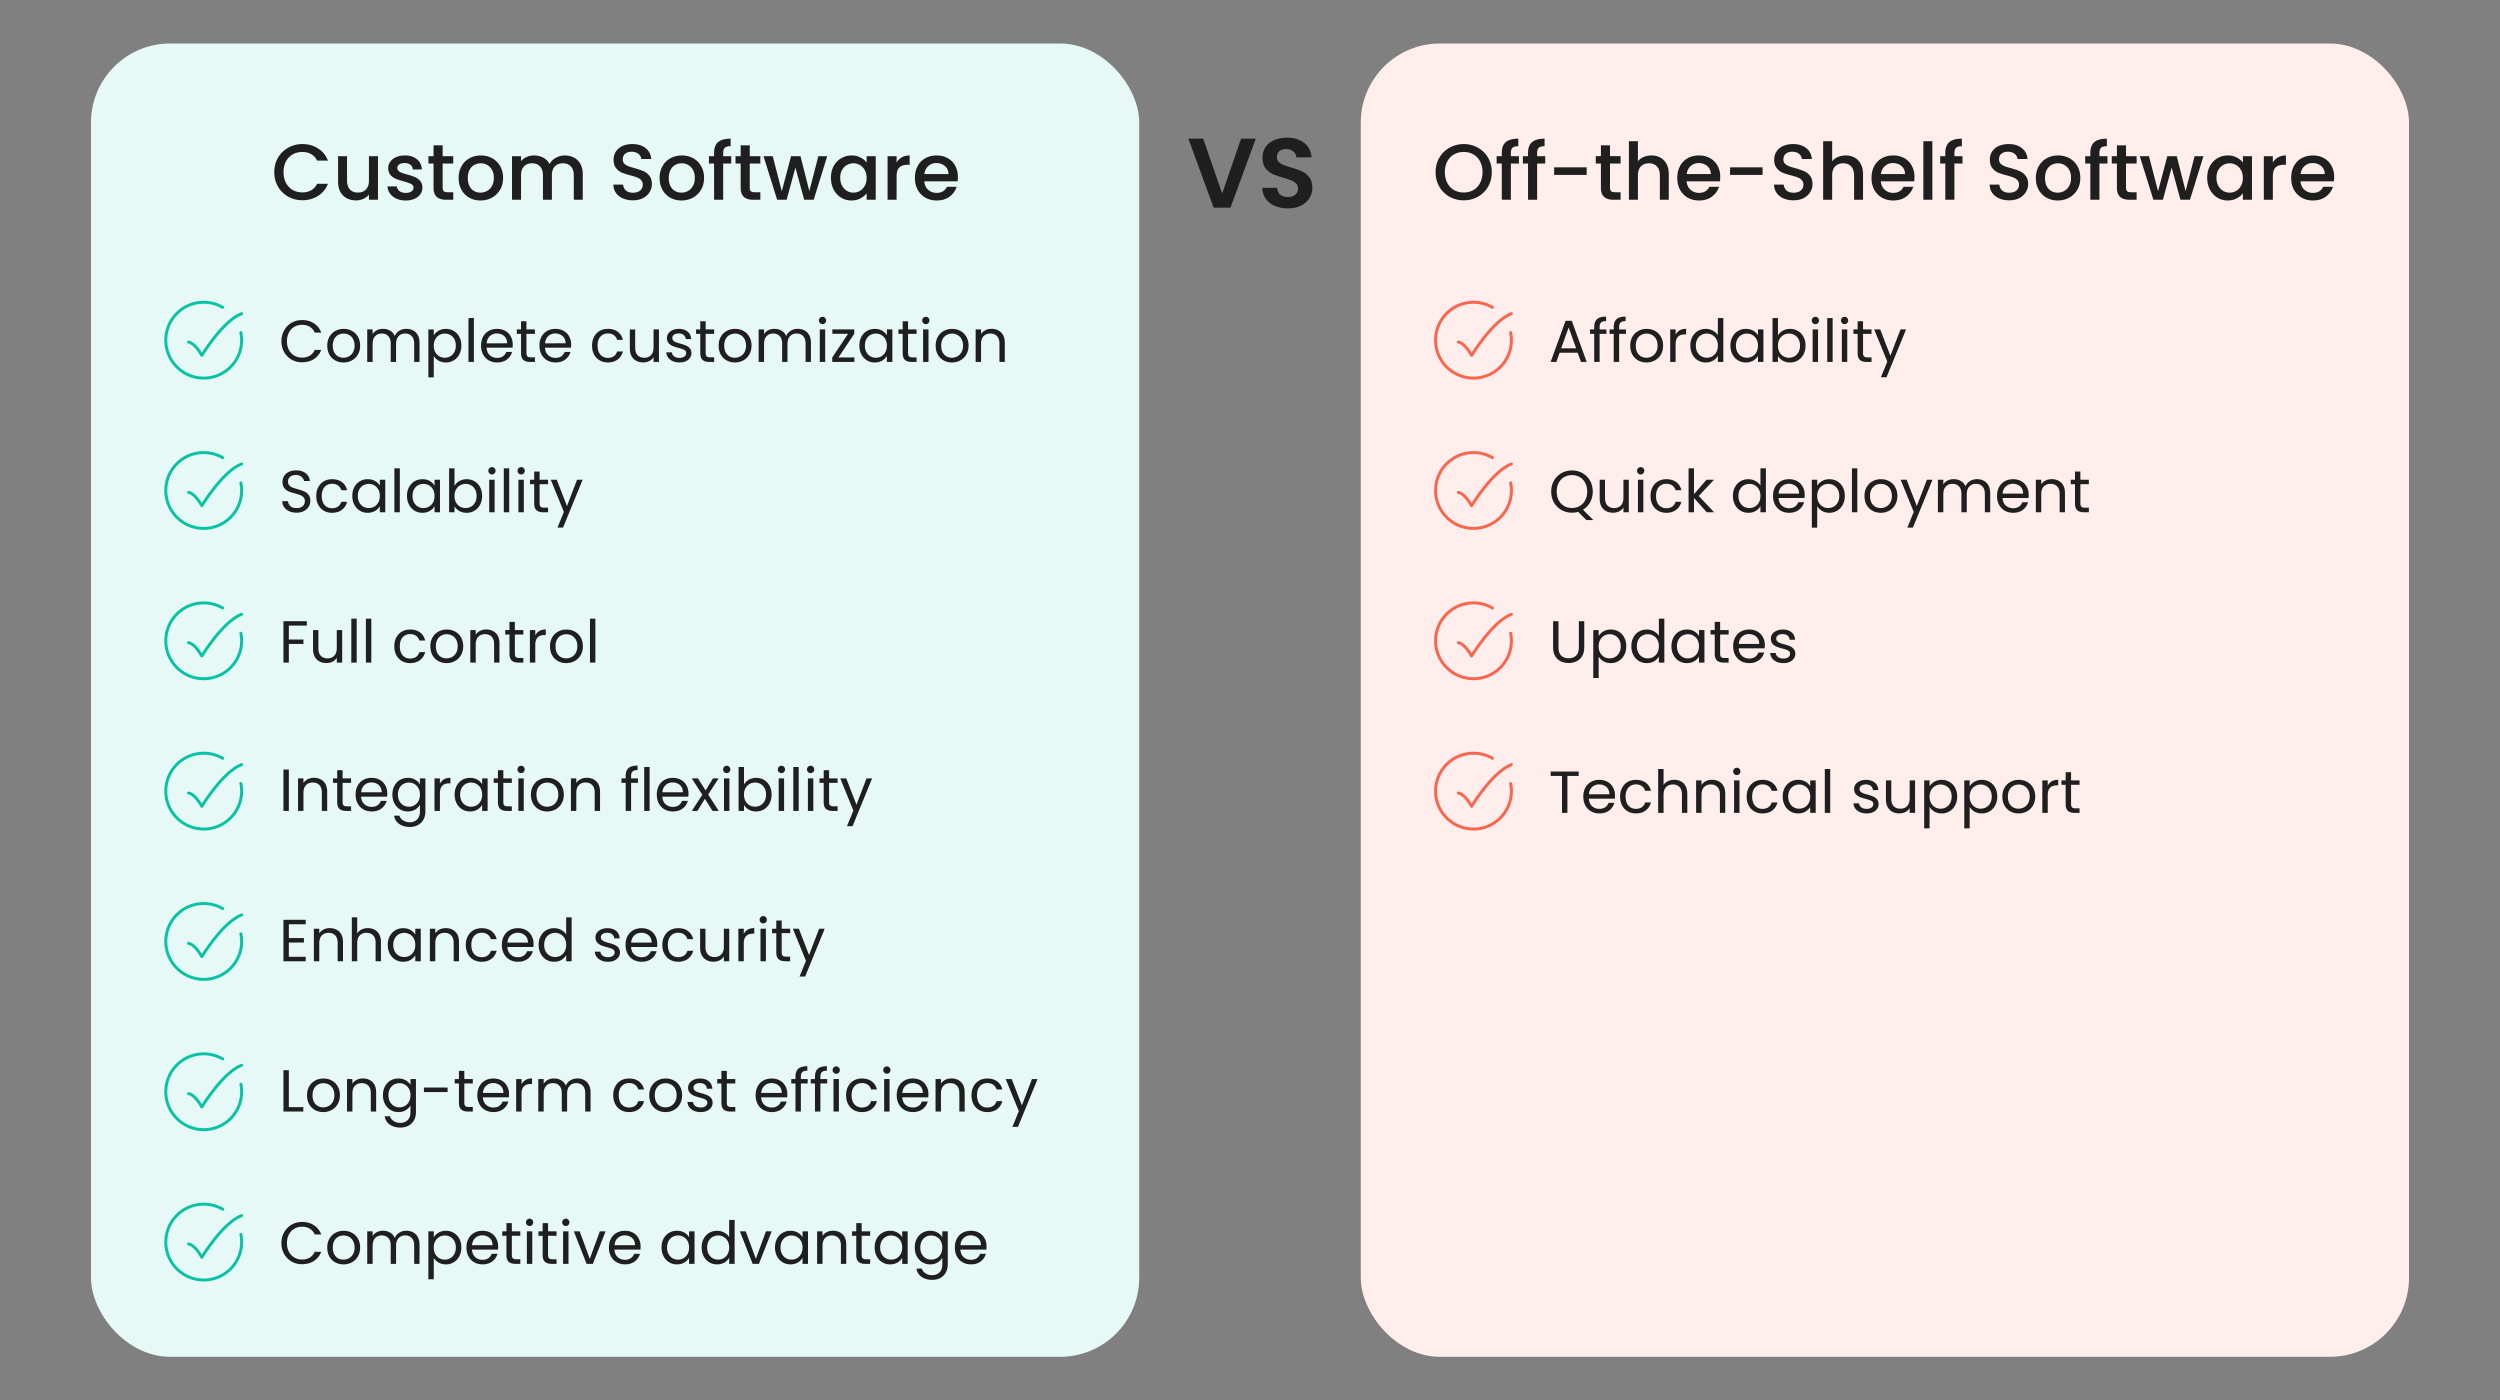 <svg xmlns="http://www.w3.org/2000/svg" width="1264" height="708" fill="none"><rect width="100%" height="100%" fill="#808080" stroke="none"/><rect width="530" height="664" x="46" y="22" fill="#E6F9F6" rx="40"/><path stroke="#08C2A4" stroke-linecap="round" stroke-width="1.5" d="M112.583 155.395a19.1 19.1 0 0 0-9.583-2.564c-10.585 0-19.167 8.581-19.167 19.166s8.582 19.167 19.167 19.167 19.167-8.581 19.167-19.167c0-1.312-.132-2.594-.384-3.833"/><path stroke="#08C2A4" stroke-linecap="round" stroke-linejoin="round" stroke-width="1.5" d="M95.333 172.957s2.875 0 6.709 6.708c0 0 10.654-17.569 20.125-21.083"/><path stroke="#08C2A4" stroke-linecap="round" stroke-width="1.5" d="M112.583 231.395a19.1 19.1 0 0 0-9.583-2.564c-10.585 0-19.167 8.581-19.167 19.166s8.582 19.167 19.167 19.167 19.167-8.581 19.167-19.167c0-1.312-.132-2.594-.384-3.833"/><path stroke="#08C2A4" stroke-linecap="round" stroke-linejoin="round" stroke-width="1.5" d="M95.333 248.957s2.875 0 6.709 6.708c0 0 10.654-17.569 20.125-21.083"/><path stroke="#08C2A4" stroke-linecap="round" stroke-width="1.5" d="M112.583 307.395a19.1 19.1 0 0 0-9.583-2.564c-10.585 0-19.167 8.581-19.167 19.166s8.582 19.167 19.167 19.167 19.167-8.581 19.167-19.167c0-1.312-.132-2.594-.384-3.833"/><path stroke="#08C2A4" stroke-linecap="round" stroke-linejoin="round" stroke-width="1.5" d="M95.333 324.957s2.875 0 6.709 6.708c0 0 10.654-17.569 20.125-21.083"/><path stroke="#08C2A4" stroke-linecap="round" stroke-width="1.5" d="M112.583 383.395a19.1 19.1 0 0 0-9.583-2.564c-10.585 0-19.167 8.581-19.167 19.166s8.582 19.167 19.167 19.167 19.167-8.581 19.167-19.167c0-1.312-.132-2.594-.384-3.833"/><path stroke="#08C2A4" stroke-linecap="round" stroke-linejoin="round" stroke-width="1.5" d="M95.333 400.957s2.875 0 6.709 6.708c0 0 10.654-17.569 20.125-21.083"/><rect width="530" height="664" x="688" y="22" fill="#FFEEEB" rx="40"/><path stroke="#FB654D" stroke-linecap="round" stroke-width="1.5" d="M754.583 155.395a19.1 19.1 0 0 0-9.583-2.564c-10.585 0-19.167 8.581-19.167 19.166s8.582 19.167 19.167 19.167 19.167-8.581 19.167-19.167c0-1.312-.132-2.594-.384-3.833"/><path stroke="#FB654D" stroke-linecap="round" stroke-linejoin="round" stroke-width="1.5" d="M737.333 172.957s2.875 0 6.709 6.708c0 0 10.654-17.569 20.125-21.083"/><path stroke="#FB654D" stroke-linecap="round" stroke-width="1.5" d="M754.583 231.395a19.1 19.1 0 0 0-9.583-2.564c-10.585 0-19.167 8.581-19.167 19.166s8.582 19.167 19.167 19.167 19.167-8.581 19.167-19.167c0-1.312-.132-2.594-.384-3.833"/><path stroke="#FB654D" stroke-linecap="round" stroke-linejoin="round" stroke-width="1.5" d="M737.333 248.957s2.875 0 6.709 6.708c0 0 10.654-17.569 20.125-21.083"/><path stroke="#FB654D" stroke-linecap="round" stroke-width="1.5" d="M754.583 307.395a19.1 19.1 0 0 0-9.583-2.564c-10.585 0-19.167 8.581-19.167 19.166s8.582 19.167 19.167 19.167 19.167-8.581 19.167-19.167c0-1.312-.132-2.594-.384-3.833"/><path stroke="#FB654D" stroke-linecap="round" stroke-linejoin="round" stroke-width="1.5" d="M737.333 324.957s2.875 0 6.709 6.708c0 0 10.654-17.569 20.125-21.083"/><path stroke="#FB654D" stroke-linecap="round" stroke-width="1.5" d="M754.583 383.395a19.1 19.1 0 0 0-9.583-2.564c-10.585 0-19.167 8.581-19.167 19.166s8.582 19.167 19.167 19.167 19.167-8.581 19.167-19.167c0-1.312-.132-2.594-.384-3.833"/><path stroke="#FB654D" stroke-linecap="round" stroke-linejoin="round" stroke-width="1.5" d="M737.333 400.957s2.875 0 6.709 6.708c0 0 10.654-17.569 20.125-21.083"/><path stroke="#08C2A4" stroke-linecap="round" stroke-width="1.5" d="M112.583 459.395a19.1 19.1 0 0 0-9.583-2.564c-10.585 0-19.167 8.581-19.167 19.166s8.582 19.167 19.167 19.167 19.167-8.581 19.167-19.167c0-1.312-.132-2.594-.384-3.833"/><path stroke="#08C2A4" stroke-linecap="round" stroke-linejoin="round" stroke-width="1.5" d="M95.333 476.957s2.875 0 6.709 6.708c0 0 10.654-17.569 20.125-21.083"/><path stroke="#08C2A4" stroke-linecap="round" stroke-width="1.5" d="M112.583 535.395a19.1 19.1 0 0 0-9.583-2.564c-10.585 0-19.167 8.581-19.167 19.166s8.582 19.167 19.167 19.167 19.167-8.581 19.167-19.167c0-1.312-.132-2.594-.384-3.833"/><path stroke="#08C2A4" stroke-linecap="round" stroke-linejoin="round" stroke-width="1.5" d="M95.333 552.957s2.875 0 6.709 6.708c0 0 10.654-17.569 20.125-21.083"/><path stroke="#08C2A4" stroke-linecap="round" stroke-width="1.5" d="M112.583 611.395a19.1 19.1 0 0 0-9.583-2.564c-10.585 0-19.167 8.581-19.167 19.166s8.582 19.167 19.167 19.167 19.167-8.581 19.167-19.167c0-1.312-.132-2.594-.384-3.833"/><path stroke="#08C2A4" stroke-linecap="round" stroke-linejoin="round" stroke-width="1.5" d="M95.333 628.957s2.875 0 6.709 6.708c0 0 10.654-17.569 20.125-21.083"/><path fill="#1F1F1F" d="M797.67 178.35h-9.12l-1.68 4.65h-2.88l7.56-20.79h3.15l7.53 20.79h-2.88zm-.78-2.22-3.78-10.56-3.78 10.56zm15.325-7.32h-3.45V183h-2.73v-14.19h-2.13v-2.25h2.13v-1.17q0-2.76 1.41-4.02 1.44-1.29 4.59-1.29v2.28q-1.8 0-2.55.72-.72.69-.72 2.31v1.17h3.45zm9.873 0h-3.45V183h-2.73v-14.19h-2.13v-2.25h2.13v-1.17q0-2.76 1.41-4.02 1.44-1.29 4.59-1.29v2.28q-1.8 0-2.55.72-.72.69-.72 2.31v1.17h3.45zm10.353 14.46q-2.31 0-4.2-1.05-1.86-1.05-2.94-2.97-1.05-1.95-1.05-4.5 0-2.52 1.08-4.44 1.11-1.95 3-2.97 1.89-1.05 4.23-1.05t4.23 1.05q1.89 1.02 2.97 2.94 1.11 1.92 1.11 4.47t-1.14 4.5a7.7 7.7 0 0 1-3.03 2.97q-1.92 1.05-4.26 1.05m0-2.4q1.47 0 2.76-.69t2.07-2.07q.81-1.38.81-3.36t-.78-3.36-2.04-2.04q-1.26-.69-2.73-.69-1.5 0-2.76.69-1.23.66-1.98 2.04t-.75 3.36q0 2.01.72 3.39.75 1.38 1.98 2.07 1.23.66 2.7.66m14.749-11.64q.72-1.41 2.04-2.19 1.35-.78 3.27-.78v2.82h-.72q-4.59 0-4.59 4.98V183h-2.73v-16.44h2.73zm7.442 5.49q0-2.52 1.02-4.41 1.02-1.92 2.79-2.97 1.8-1.05 4.02-1.05 1.92 0 3.57.9 1.65.87 2.52 2.31v-8.7h2.76V183h-2.76v-3.09q-.81 1.47-2.4 2.43-1.59.93-3.72.93-2.19 0-3.99-1.08-1.77-1.08-2.79-3.03t-1.02-4.44m13.92.03q0-1.86-.75-3.24t-2.04-2.1q-1.26-.75-2.79-.75t-2.79.72-2.01 2.1-.75 3.24q0 1.89.75 3.3.75 1.38 2.01 2.13 1.26.72 2.79.72t2.79-.72q1.29-.75 2.04-2.13.75-1.41.75-3.27m6.353-.03q0-2.52 1.02-4.41 1.02-1.92 2.79-2.97 1.8-1.05 3.99-1.05 2.16 0 3.75.93t2.37 2.34v-3h2.76V183h-2.76v-3.06q-.81 1.44-2.43 2.4-1.59.93-3.72.93-2.19 0-3.96-1.08t-2.79-3.03-1.02-4.44m13.92.03q0-1.86-.75-3.24t-2.04-2.1q-1.26-.75-2.79-.75t-2.79.72-2.01 2.1-.75 3.24q0 1.89.75 3.3.75 1.38 2.01 2.13 1.26.72 2.79.72t2.79-.72q1.29-.75 2.04-2.13.75-1.41.75-3.27m10.104-5.13q.84-1.47 2.46-2.4t3.69-.93q2.22 0 3.99 1.05t2.79 2.97q1.02 1.89 1.02 4.41 0 2.49-1.02 4.44t-2.82 3.03q-1.77 1.08-3.96 1.08-2.13 0-3.75-.93-1.59-.93-2.4-2.37V183h-2.73v-22.2h2.73zm11.16 5.1q0-1.86-.75-3.24t-2.04-2.1q-1.26-.72-2.79-.72-1.5 0-2.79.75-1.26.72-2.04 2.13-.75 1.38-.75 3.21 0 1.86.75 3.27.78 1.38 2.04 2.13 1.29.72 2.79.72 1.53 0 2.79-.72 1.29-.75 2.04-2.13.75-1.41.75-3.3m7.793-10.83q-.78 0-1.32-.54t-.54-1.32.54-1.32 1.32-.54q.75 0 1.26.54.54.54.54 1.32t-.54 1.32q-.51.54-1.26.54m1.32 2.67V183h-2.73v-16.44zm7.383-5.76V183h-2.73v-22.2zm6.063 3.09q-.78 0-1.32-.54t-.54-1.32.54-1.32 1.32-.54q.75 0 1.26.54.54.54.54 1.32t-.54 1.32q-.51.54-1.26.54m1.32 2.67V183h-2.73v-16.44zm7.983 2.25v9.69q0 1.2.51 1.71.51.48 1.77.48h2.01V183h-2.46q-2.28 0-3.42-1.05t-1.14-3.45v-9.69h-2.13v-2.25h2.13v-4.14h2.73v4.14h4.29v2.25zm21.757-2.25-9.9 24.18h-2.82l3.24-7.92-6.63-16.26h3.03l5.16 13.32 5.1-13.32zM802.08 262.96l-4.17-4.17q-1.53.42-3.12.42-2.91 0-5.31-1.35-2.4-1.38-3.81-3.81-1.38-2.46-1.38-5.52t1.38-5.49q1.41-2.46 3.81-3.81 2.4-1.38 5.31-1.38 2.94 0 5.34 1.38 2.4 1.35 3.78 3.78t1.38 5.52q0 3-1.32 5.4a9.84 9.84 0 0 1-3.63 3.78l5.28 5.25zm-15-14.43q0 2.49.99 4.38 1.02 1.89 2.76 2.91 1.77 1.02 3.96 1.02t3.93-1.02q1.77-1.02 2.76-2.91 1.02-1.89 1.02-4.38 0-2.52-1.02-4.38-.99-1.89-2.73-2.91t-3.96-1.02-3.96 1.02-2.76 2.91q-.99 1.86-.99 4.38m36.453-5.97V259h-2.73v-2.43q-.78 1.26-2.19 1.98-1.38.69-3.06.69-1.92 0-3.45-.78-1.53-.81-2.43-2.4-.87-1.59-.87-3.87v-9.63h2.7v9.27q0 2.43 1.23 3.75 1.23 1.29 3.36 1.29 2.19 0 3.45-1.35t1.26-3.93v-9.03zm6.019-2.67q-.78 0-1.32-.54t-.54-1.32.54-1.32 1.32-.54q.75 0 1.26.54.54.54.54 1.32t-.54 1.32q-.51.54-1.26.54m1.32 2.67V259h-2.73v-16.44zm3.633 8.19q0-2.55 1.02-4.44 1.02-1.92 2.82-2.97 1.83-1.05 4.17-1.05 3.03 0 4.98 1.47 1.98 1.47 2.61 4.08h-2.94q-.42-1.5-1.65-2.37-1.2-.87-3-.87-2.34 0-3.78 1.62-1.44 1.59-1.44 4.53 0 2.97 1.44 4.59t3.78 1.62q1.8 0 3-.84t1.65-2.4h2.94q-.66 2.52-2.64 4.05-1.98 1.5-4.95 1.5-2.34 0-4.17-1.05-1.8-1.05-2.82-2.97t-1.02-4.5m28.423 8.25-6.45-7.26V259h-2.73v-22.2h2.73v13.05l6.33-7.29h3.81l-7.74 8.19 7.77 8.25zm13.237-8.28q0-2.52 1.02-4.41 1.02-1.92 2.79-2.97 1.8-1.05 4.02-1.05 1.92 0 3.57.9 1.65.87 2.52 2.31v-8.7h2.76V259h-2.76v-3.09q-.81 1.47-2.4 2.43-1.59.93-3.72.93-2.19 0-3.99-1.08-1.77-1.08-2.79-3.03t-1.02-4.44m13.92.03q0-1.86-.75-3.24t-2.04-2.1q-1.26-.75-2.79-.75t-2.79.72-2.01 2.1-.75 3.24q0 1.89.75 3.3.75 1.38 2.01 2.13 1.26.72 2.79.72t2.79-.72q1.29-.75 2.04-2.13.75-1.41.75-3.27m22.373-.6q0 .78-.09 1.65h-13.14q.15 2.43 1.65 3.81 1.53 1.35 3.69 1.35 1.77 0 2.94-.81 1.2-.84 1.68-2.22h2.94q-.66 2.37-2.64 3.87-1.98 1.47-4.92 1.47-2.34 0-4.2-1.05-1.83-1.05-2.88-2.97-1.05-1.95-1.05-4.5t1.02-4.47 2.85-2.94q1.86-1.05 4.26-1.05 2.34 0 4.14 1.02t2.76 2.82q.99 1.77.99 4.02m-2.82-.57q0-1.56-.69-2.67a4.34 4.34 0 0 0-1.89-1.71q-1.17-.6-2.61-.6-2.07 0-3.54 1.32-1.44 1.32-1.65 3.66zm9.154-3.99q.81-1.41 2.4-2.34 1.62-.96 3.75-.96 2.19 0 3.96 1.05 1.8 1.05 2.82 2.97 1.02 1.89 1.02 4.41 0 2.49-1.02 4.44t-2.82 3.03q-1.77 1.08-3.96 1.08-2.1 0-3.72-.93-1.59-.96-2.43-2.37v10.83h-2.73v-24.24h2.73zm11.16 5.13q0-1.86-.75-3.24t-2.04-2.1q-1.26-.72-2.79-.72-1.5 0-2.79.75-1.26.72-2.04 2.13-.75 1.38-.75 3.21 0 1.86.75 3.27.78 1.38 2.04 2.13 1.29.72 2.79.72 1.53 0 2.79-.72 1.29-.75 2.04-2.13.75-1.41.75-3.3m9.113-13.92V259h-2.73v-22.2zm11.823 22.47q-2.31 0-4.2-1.05-1.86-1.05-2.94-2.97-1.05-1.95-1.05-4.5 0-2.52 1.08-4.44 1.11-1.95 3-2.97 1.89-1.05 4.23-1.05t4.23 1.05q1.89 1.02 2.97 2.94 1.11 1.92 1.11 4.47t-1.14 4.5a7.7 7.7 0 0 1-3.03 2.97q-1.92 1.05-4.26 1.05m0-2.4q1.47 0 2.76-.69t2.07-2.07q.81-1.38.81-3.36t-.78-3.36-2.04-2.04q-1.26-.69-2.73-.69-1.5 0-2.76.69-1.23.66-1.98 2.04t-.75 3.36q0 2.01.72 3.39.75 1.38 1.98 2.07 1.23.66 2.7.66m26.18-14.31-9.9 24.18h-2.82l3.24-7.92-6.63-16.26h3.03l5.16 13.32 5.1-13.32zm22.514-.3q1.918 0 3.418.81 1.5.78 2.37 2.37t.87 3.87V259h-2.7v-9.3q0-2.46-1.23-3.75-1.2-1.32-3.268-1.32-2.13 0-3.39 1.38-1.26 1.35-1.26 3.93V259h-2.7v-9.3q0-2.46-1.23-3.75-1.2-1.32-3.27-1.32-2.13 0-3.39 1.38-1.26 1.35-1.26 3.93V259h-2.73v-16.44h2.73v2.37a5.4 5.4 0 0 1 2.16-1.98q1.38-.69 3.03-.69 2.07 0 3.66.93t2.37 2.73a5.4 5.4 0 0 1 2.28-2.7q1.59-.96 3.54-.96m26.138 7.89q0 .78-.09 1.65h-13.14q.15 2.43 1.65 3.81 1.53 1.35 3.69 1.35 1.77 0 2.94-.81 1.2-.84 1.68-2.22h2.94q-.66 2.37-2.64 3.87-1.98 1.47-4.92 1.47-2.34 0-4.2-1.05-1.83-1.05-2.88-2.97-1.05-1.95-1.05-4.5t1.02-4.47 2.85-2.94q1.86-1.05 4.26-1.05 2.34 0 4.14 1.02t2.76 2.82q.99 1.77.99 4.02m-2.82-.57q0-1.56-.69-2.67a4.34 4.34 0 0 0-1.89-1.71q-1.17-.6-2.61-.6-2.07 0-3.54 1.32-1.44 1.32-1.65 3.66zm14.43-7.32q3 0 4.86 1.83 1.86 1.8 1.86 5.22V259h-2.7v-9.3q0-2.46-1.23-3.75-1.23-1.32-3.36-1.32-2.16 0-3.45 1.35-1.26 1.35-1.26 3.93V259h-2.73v-16.44h2.73v2.34q.81-1.26 2.19-1.95 1.41-.69 3.09-.69m14.51 2.55v9.69q0 1.2.51 1.71.51.48 1.77.48h2.01V259h-2.46q-2.28 0-3.42-1.05t-1.14-3.45v-9.69h-2.13v-2.25h2.13v-4.14h2.73v4.14h4.29v2.25zM787.98 314.09v13.23q0 2.79 1.35 4.14 1.38 1.35 3.81 1.35 2.4 0 3.75-1.35 1.38-1.35 1.38-4.14v-13.23H801v13.2q0 2.61-1.05 4.41-1.05 1.77-2.85 2.64-1.77.87-3.99.87t-4.02-.87q-1.77-.87-2.82-2.64-1.02-1.8-1.02-4.41v-13.2zm20.304 7.5q.81-1.41 2.4-2.34 1.62-.96 3.75-.96 2.19 0 3.96 1.05 1.8 1.05 2.82 2.97 1.02 1.89 1.02 4.41 0 2.49-1.02 4.44t-2.82 3.03q-1.77 1.08-3.96 1.08-2.1 0-3.72-.93-1.59-.96-2.43-2.37v10.83h-2.73v-24.24h2.73zm11.16 5.13q0-1.86-.75-3.24t-2.04-2.1q-1.26-.72-2.79-.72-1.5 0-2.79.75-1.26.72-2.04 2.13-.75 1.38-.75 3.21 0 1.86.75 3.27.78 1.38 2.04 2.13 1.29.72 2.79.72 1.53 0 2.79-.72 1.29-.75 2.04-2.13.75-1.41.75-3.3m5.364 0q0-2.52 1.02-4.41 1.02-1.92 2.79-2.97 1.8-1.05 4.02-1.05 1.92 0 3.57.9 1.65.87 2.52 2.31v-8.7h2.76V335h-2.76v-3.09q-.81 1.47-2.4 2.43-1.59.93-3.72.93-2.19 0-3.99-1.08-1.77-1.08-2.79-3.03t-1.02-4.44m13.92.03q0-1.86-.75-3.24t-2.04-2.1q-1.26-.75-2.79-.75t-2.79.72-2.01 2.1-.75 3.24q0 1.89.75 3.3.75 1.38 2.01 2.13 1.26.72 2.79.72t2.79-.72q1.29-.75 2.04-2.13.75-1.41.75-3.27m6.353-.03q0-2.52 1.02-4.41 1.02-1.92 2.79-2.97 1.8-1.05 3.99-1.05 2.16 0 3.75.93t2.37 2.34v-3h2.76V335h-2.76v-3.06q-.81 1.44-2.43 2.4-1.59.93-3.72.93-2.19 0-3.96-1.08t-2.79-3.03-1.02-4.44m13.92.03q0-1.86-.75-3.24t-2.04-2.1q-1.26-.75-2.79-.75t-2.79.72-2.01 2.1-.75 3.24q0 1.89.75 3.3.75 1.38 2.01 2.13 1.26.72 2.79.72t2.79-.72q1.29-.75 2.04-2.13.75-1.41.75-3.27m10.703-5.94v9.69q0 1.2.51 1.71.51.48 1.77.48h2.01V335h-2.46q-2.28 0-3.42-1.05t-1.14-3.45v-9.69h-2.13v-2.25h2.13v-4.14h2.73v4.14h4.29v2.25zm22.598 5.34q0 .78-.09 1.65h-13.14q.15 2.43 1.65 3.81 1.53 1.35 3.69 1.35 1.77 0 2.94-.81 1.2-.84 1.68-2.22h2.94q-.66 2.37-2.64 3.87-1.98 1.47-4.92 1.47-2.34 0-4.2-1.05-1.83-1.05-2.88-2.97-1.05-1.95-1.05-4.5t1.02-4.47 2.85-2.94q1.86-1.05 4.26-1.05 2.34 0 4.14 1.02t2.76 2.82q.99 1.77.99 4.02m-2.82-.57q0-1.56-.69-2.67a4.34 4.34 0 0 0-1.89-1.71q-1.17-.6-2.61-.6-2.07 0-3.54 1.32-1.44 1.32-1.65 3.66zm12.244 9.69q-1.89 0-3.39-.63-1.5-.66-2.37-1.8-.87-1.17-.96-2.67h2.82q.12 1.23 1.14 2.01 1.05.78 2.73.78 1.56 0 2.46-.69t.9-1.74q0-1.08-.96-1.59-.96-.54-2.97-1.05-1.83-.48-3-.96-1.14-.51-1.98-1.47-.81-.99-.81-2.58 0-1.26.75-2.31t2.13-1.65q1.38-.63 3.15-.63 2.73 0 4.41 1.38t1.8 3.78h-2.73q-.09-1.29-1.05-2.07-.93-.78-2.52-.78-1.47 0-2.34.63t-.87 1.65q0 .81.51 1.35.54.51 1.32.84.81.3 2.22.69 1.77.48 2.88.96 1.11.45 1.89 1.38.81.93.84 2.43 0 1.35-.75 2.43t-2.13 1.71q-1.35.6-3.12.6M798.18 390.09v2.22h-5.7V411h-2.73v-18.69h-5.73v-2.22zm18.36 12.06q0 .78-.09 1.65h-13.14q.15 2.43 1.65 3.81 1.53 1.35 3.69 1.35 1.77 0 2.94-.81 1.2-.84 1.68-2.22h2.94q-.66 2.37-2.64 3.87-1.98 1.47-4.92 1.47-2.34 0-4.2-1.05-1.83-1.05-2.88-2.97-1.05-1.95-1.05-4.5t1.02-4.47 2.85-2.94q1.86-1.05 4.26-1.05 2.34 0 4.14 1.02t2.76 2.82q.99 1.77.99 4.02m-2.82-.57q0-1.56-.69-2.67a4.34 4.34 0 0 0-1.89-1.71q-1.17-.6-2.61-.6-2.07 0-3.54 1.32-1.44 1.32-1.65 3.66zm5.404 1.17q0-2.55 1.02-4.44 1.02-1.92 2.82-2.97 1.83-1.05 4.17-1.05 3.03 0 4.98 1.47 1.98 1.47 2.61 4.08h-2.94q-.42-1.5-1.65-2.37-1.2-.87-3-.87-2.34 0-3.78 1.62-1.44 1.59-1.44 4.53 0 2.97 1.44 4.59t3.78 1.62q1.8 0 3-.84t1.65-2.4h2.94q-.66 2.52-2.64 4.05-1.98 1.5-4.95 1.5-2.34 0-4.17-1.05-1.8-1.05-2.82-2.97t-1.02-4.5m27.403-8.49q1.86 0 3.36.81 1.5.78 2.34 2.37.87 1.59.87 3.87V411h-2.7v-9.3q0-2.46-1.23-3.75-1.23-1.32-3.36-1.32-2.16 0-3.45 1.35-1.26 1.35-1.26 3.93V411h-2.73v-22.2h2.73v8.1q.81-1.26 2.22-1.95 1.44-.69 3.21-.69m19.039 0q3 0 4.86 1.83 1.86 1.8 1.86 5.22V411h-2.7v-9.3q0-2.46-1.23-3.75-1.23-1.32-3.36-1.32-2.16 0-3.45 1.35-1.26 1.35-1.26 3.93V411h-2.73v-16.44h2.73v2.34q.81-1.26 2.19-1.95 1.41-.69 3.09-.69m12.59-2.37q-.78 0-1.32-.54t-.54-1.32.54-1.32 1.32-.54q.75 0 1.26.54.54.54.54 1.32t-.54 1.32q-.51.54-1.26.54m1.32 2.67V411h-2.73v-16.44zm3.632 8.19q0-2.55 1.02-4.44 1.02-1.92 2.82-2.97 1.83-1.05 4.17-1.05 3.03 0 4.98 1.47 1.98 1.47 2.61 4.08h-2.94q-.42-1.5-1.65-2.37-1.2-.87-3-.87-2.34 0-3.78 1.62-1.44 1.59-1.44 4.53 0 2.97 1.44 4.59t3.78 1.62q1.8 0 3-.84t1.65-2.4h2.94q-.66 2.52-2.64 4.05-1.98 1.5-4.95 1.5-2.34 0-4.17-1.05-1.8-1.05-2.82-2.97t-1.02-4.5m18.223-.03q0-2.52 1.02-4.41 1.02-1.92 2.79-2.97 1.8-1.05 3.99-1.05 2.16 0 3.75.93t2.37 2.34v-3h2.76V411h-2.76v-3.06q-.81 1.44-2.43 2.4-1.59.93-3.72.93-2.19 0-3.96-1.08t-2.79-3.03-1.02-4.44m13.92.03q0-1.86-.75-3.24t-2.04-2.1q-1.26-.75-2.79-.75t-2.79.72-2.01 2.1-.75 3.24q0 1.89.75 3.3.75 1.38 2.01 2.13 1.26.72 2.79.72t2.79-.72q1.29-.75 2.04-2.13.75-1.41.75-3.27m10.103-13.95V411h-2.73v-22.2zm18.471 22.47q-1.89 0-3.39-.63-1.5-.66-2.37-1.8-.87-1.17-.96-2.67h2.82q.12 1.23 1.14 2.01 1.05.78 2.73.78 1.56 0 2.46-.69t.9-1.74q0-1.08-.96-1.59-.96-.54-2.97-1.05-1.83-.48-3-.96-1.14-.51-1.98-1.47-.81-.99-.81-2.58 0-1.26.75-2.31t2.13-1.65q1.38-.63 3.15-.63 2.73 0 4.41 1.38t1.8 3.78h-2.73q-.09-1.29-1.05-2.07-.93-.78-2.52-.78-1.47 0-2.34.63t-.87 1.65q0 .81.51 1.35.54.51 1.32.84.81.3 2.22.69 1.77.48 2.88.96 1.11.45 1.89 1.38.81.93.84 2.43 0 1.35-.75 2.43t-2.13 1.71q-1.35.6-3.12.6m24.434-16.71V411h-2.73v-2.43q-.78 1.26-2.19 1.98-1.38.69-3.06.69-1.92 0-3.45-.78-1.53-.81-2.43-2.4-.87-1.59-.87-3.87v-9.63h2.7v9.27q0 2.43 1.23 3.75 1.23 1.29 3.36 1.29 2.19 0 3.45-1.35t1.26-3.93v-9.03zm7.34 3.03q.81-1.41 2.4-2.34 1.62-.96 3.75-.96 2.19 0 3.96 1.05 1.8 1.05 2.82 2.97 1.02 1.89 1.02 4.41 0 2.49-1.02 4.44t-2.82 3.03q-1.77 1.08-3.96 1.08-2.1 0-3.72-.93-1.59-.96-2.43-2.37v10.83h-2.73v-24.24h2.73zm11.16 5.13q0-1.86-.75-3.24t-2.04-2.1q-1.26-.72-2.79-.72-1.5 0-2.79.75-1.26.72-2.04 2.13-.75 1.38-.75 3.21 0 1.86.75 3.27.78 1.38 2.04 2.13 1.29.72 2.79.72 1.53 0 2.79-.72 1.29-.75 2.04-2.13.75-1.41.75-3.3m9.113-5.13q.81-1.41 2.4-2.34 1.619-.96 3.748-.96 2.19 0 3.96 1.05 1.8 1.05 2.82 2.97 1.02 1.89 1.02 4.41 0 2.49-1.02 4.44t-2.82 3.03q-1.77 1.08-3.96 1.08-2.099 0-3.718-.93-1.59-.96-2.43-2.37v10.83h-2.73v-24.24h2.73zm11.158 5.13q0-1.86-.75-3.24t-2.04-2.1q-1.26-.72-2.79-.72-1.499 0-2.788.75-1.26.72-2.04 2.13-.75 1.38-.75 3.21 0 1.86.75 3.27.78 1.38 2.04 2.13 1.289.72 2.788.72 1.53 0 2.79-.72 1.29-.75 2.04-2.13.75-1.41.75-3.3m13.56 8.55q-2.31 0-4.2-1.05-1.86-1.05-2.94-2.97-1.05-1.95-1.05-4.5 0-2.52 1.08-4.44 1.11-1.95 3-2.97 1.89-1.05 4.23-1.05t4.23 1.05q1.89 1.02 2.97 2.94 1.11 1.92 1.11 4.47t-1.14 4.5a7.7 7.7 0 0 1-3.03 2.97q-1.92 1.05-4.26 1.05m0-2.4q1.47 0 2.76-.69t2.07-2.07q.81-1.38.81-3.36t-.78-3.36-2.04-2.04q-1.26-.69-2.73-.69-1.5 0-2.76.69-1.23.66-1.98 2.04t-.75 3.36q0 2.01.72 3.39.75 1.38 1.98 2.07 1.23.66 2.7.66m14.74-11.64q.72-1.41 2.04-2.19 1.35-.78 3.27-.78v2.82h-.72q-4.59 0-4.59 4.98V411h-2.73v-16.44h2.73zm11.8-.42v9.69q0 1.2.51 1.71.51.48 1.77.48h2.01V411h-2.46q-2.28 0-3.42-1.05t-1.14-3.45v-9.69h-2.13v-2.25h2.13v-4.14h2.73v4.14h4.29v2.25zM142.29 172.53q0-3.06 1.38-5.49 1.38-2.46 3.75-3.84 2.4-1.38 5.31-1.38 3.42 0 5.97 1.65t3.72 4.68h-3.27q-.87-1.89-2.52-2.91-1.62-1.02-3.9-1.02-2.19 0-3.93 1.02t-2.73 2.91q-.99 1.86-.99 4.38 0 2.49.99 4.38.99 1.86 2.73 2.88t3.93 1.02q2.28 0 3.9-.99 1.65-1.02 2.52-2.91h3.27q-1.17 3-3.72 4.65-2.55 1.62-5.97 1.62-2.91 0-5.31-1.35-2.37-1.38-3.75-3.81t-1.38-5.49m31.364 10.74q-2.31 0-4.2-1.05-1.86-1.05-2.94-2.97-1.05-1.95-1.05-4.5 0-2.52 1.08-4.44 1.11-1.95 3-2.97 1.89-1.05 4.23-1.05t4.23 1.05q1.89 1.02 2.97 2.94 1.11 1.92 1.11 4.47t-1.14 4.5a7.7 7.7 0 0 1-3.03 2.97q-1.92 1.05-4.26 1.05m0-2.4q1.47 0 2.76-.69t2.07-2.07q.81-1.38.81-3.36t-.78-3.36-2.04-2.04q-1.26-.69-2.73-.69-1.5 0-2.76.69-1.23.66-1.98 2.04t-.75 3.36q0 2.01.72 3.39.75 1.38 1.98 2.07 1.23.66 2.7.66m31.789-14.61q1.92 0 3.42.81 1.5.78 2.37 2.37t.87 3.87V183h-2.7v-9.3q0-2.46-1.23-3.75-1.2-1.32-3.27-1.32-2.13 0-3.39 1.38-1.26 1.35-1.26 3.93V183h-2.7v-9.3q0-2.46-1.23-3.75-1.2-1.32-3.27-1.32-2.13 0-3.39 1.38-1.26 1.35-1.26 3.93V183h-2.73v-16.44h2.73v2.37a5.4 5.4 0 0 1 2.16-1.98q1.38-.69 3.03-.69 2.07 0 3.66.93t2.37 2.73a5.4 5.4 0 0 1 2.28-2.7q1.59-.96 3.54-.96m13.868 3.33q.81-1.41 2.4-2.34 1.62-.96 3.75-.96 2.19 0 3.96 1.05 1.8 1.05 2.82 2.97 1.02 1.89 1.02 4.41 0 2.49-1.02 4.44t-2.82 3.03q-1.77 1.08-3.96 1.08-2.1 0-3.72-.93-1.59-.96-2.43-2.37v10.83h-2.73v-24.24h2.73zm11.16 5.13q0-1.86-.75-3.24t-2.04-2.1q-1.26-.72-2.79-.72-1.5 0-2.79.75-1.26.72-2.04 2.13-.75 1.38-.75 3.21 0 1.86.75 3.27.78 1.38 2.04 2.13 1.29.72 2.79.72 1.53 0 2.79-.72 1.29-.75 2.04-2.13.75-1.41.75-3.3m9.114-13.92V183h-2.73v-22.2zm19.653 13.35q0 .78-.09 1.65h-13.14q.15 2.43 1.65 3.81 1.53 1.35 3.69 1.35 1.77 0 2.94-.81 1.2-.84 1.68-2.22h2.94q-.66 2.37-2.64 3.87-1.98 1.47-4.92 1.47-2.34 0-4.2-1.05-1.83-1.05-2.88-2.97-1.05-1.95-1.05-4.5t1.02-4.47 2.85-2.94q1.86-1.05 4.26-1.05 2.34 0 4.14 1.02t2.76 2.82q.99 1.77.99 4.02m-2.82-.57q0-1.56-.69-2.67a4.34 4.34 0 0 0-1.89-1.71q-1.17-.6-2.61-.6-2.07 0-3.54 1.32-1.44 1.32-1.65 3.66zm9.753-4.77v9.69q0 1.2.51 1.71.51.48 1.77.48h2.01V183h-2.46q-2.28 0-3.42-1.05t-1.14-3.45v-9.69h-2.13v-2.25h2.13v-4.14h2.73v4.14h4.29v2.25zm22.598 5.34q0 .78-.09 1.65h-13.14q.15 2.43 1.65 3.81 1.53 1.35 3.69 1.35 1.77 0 2.94-.81 1.2-.84 1.68-2.22h2.94q-.66 2.37-2.64 3.87-1.98 1.47-4.92 1.47-2.34 0-4.2-1.05-1.83-1.05-2.88-2.97-1.05-1.95-1.05-4.5t1.02-4.47 2.85-2.94q1.86-1.05 4.26-1.05 2.34 0 4.14 1.02t2.76 2.82q.99 1.77.99 4.02m-2.82-.57q0-1.56-.69-2.67a4.34 4.34 0 0 0-1.89-1.71q-1.17-.6-2.61-.6-2.07 0-3.54 1.32-1.44 1.32-1.65 3.66zm13.402 1.17q0-2.55 1.02-4.44 1.02-1.92 2.82-2.97 1.83-1.05 4.17-1.05 3.03 0 4.98 1.47 1.98 1.47 2.61 4.08h-2.94q-.42-1.5-1.65-2.37-1.2-.87-3-.87-2.34 0-3.78 1.62-1.44 1.59-1.44 4.53 0 2.97 1.44 4.59t3.78 1.62q1.8 0 3-.84t1.65-2.4h2.94q-.66 2.52-2.64 4.05-1.98 1.5-4.95 1.5-2.34 0-4.17-1.05-1.8-1.05-2.82-2.97t-1.02-4.5m33.822-8.19V183h-2.73v-2.43q-.78 1.26-2.19 1.98-1.38.69-3.06.69-1.92 0-3.45-.78-1.53-.81-2.43-2.4-.87-1.59-.87-3.87v-9.63h2.7v9.27q0 2.43 1.23 3.75 1.23 1.29 3.36 1.29 2.19 0 3.45-1.35t1.26-3.93v-9.03zm10.43 16.71q-1.89 0-3.39-.63-1.5-.66-2.37-1.8-.87-1.17-.96-2.67h2.82q.12 1.23 1.14 2.01 1.05.78 2.73.78 1.56 0 2.46-.69t.9-1.74q0-1.08-.96-1.59-.96-.54-2.97-1.05-1.83-.48-3-.96-1.14-.51-1.98-1.47-.81-.99-.81-2.58 0-1.26.75-2.31t2.13-1.65q1.38-.63 3.15-.63 2.73 0 4.41 1.38t1.8 3.78h-2.73q-.09-1.29-1.05-2.07-.93-.78-2.52-.78-1.47 0-2.34.63t-.87 1.65q0 .81.51 1.35.54.51 1.32.84.81.3 2.22.69 1.77.48 2.88.96 1.11.45 1.89 1.38.81.93.84 2.43 0 1.35-.75 2.43t-2.13 1.71q-1.35.6-3.12.6m13.183-14.46v9.69q0 1.2.51 1.71.51.48 1.77.48h2.01V183h-2.46q-2.28 0-3.42-1.05t-1.14-3.45v-9.69h-2.13v-2.25h2.13v-4.14h2.73v4.14h4.29v2.25zm14.768 14.46q-2.31 0-4.2-1.05-1.86-1.05-2.94-2.97-1.05-1.95-1.05-4.5 0-2.52 1.08-4.44 1.11-1.95 3-2.97 1.89-1.05 4.23-1.05t4.23 1.05q1.89 1.02 2.97 2.94 1.11 1.92 1.11 4.47t-1.14 4.5a7.7 7.7 0 0 1-3.03 2.97q-1.92 1.05-4.26 1.05m0-2.4q1.47 0 2.76-.69t2.07-2.07q.81-1.38.81-3.36t-.78-3.36-2.04-2.04q-1.26-.69-2.73-.69-1.5 0-2.76.69-1.23.66-1.98 2.04t-.75 3.36q0 2.01.72 3.39.75 1.38 1.98 2.07 1.23.66 2.7.66m31.79-14.61q1.92 0 3.42.81 1.5.78 2.37 2.37t.87 3.87V183h-2.7v-9.3q0-2.46-1.23-3.75-1.2-1.32-3.27-1.32-2.13 0-3.39 1.38-1.26 1.35-1.26 3.93V183h-2.7v-9.3q0-2.46-1.23-3.75-1.2-1.32-3.27-1.32-2.13 0-3.39 1.38-1.26 1.35-1.26 3.93V183h-2.73v-16.44h2.73v2.37a5.4 5.4 0 0 1 2.16-1.98q1.38-.69 3.03-.69 2.07 0 3.66.93t2.37 2.73a5.4 5.4 0 0 1 2.28-2.7q1.59-.96 3.54-.96m12.548-2.37q-.78 0-1.32-.54t-.54-1.32.54-1.32 1.32-.54q.75 0 1.26.54.54.54.54 1.32t-.54 1.32q-.51.54-1.26.54m1.32 2.67V183h-2.73v-16.44zm6.693 14.19h8.07V183h-11.19v-2.25l7.98-11.97h-7.92v-2.22h11.07v2.22zm10.592-6.03q0-2.52 1.02-4.41 1.02-1.92 2.79-2.97 1.8-1.05 3.99-1.05 2.16 0 3.75.93t2.37 2.34v-3h2.76V183h-2.76v-3.06q-.81 1.44-2.43 2.4-1.59.93-3.72.93-2.19 0-3.96-1.08t-2.79-3.03-1.02-4.44m13.92.03q0-1.86-.75-3.24t-2.04-2.1q-1.26-.75-2.79-.75t-2.79.72-2.01 2.1-.75 3.24q0 1.89.75 3.3.75 1.38 2.01 2.13 1.26.72 2.79.72t2.79-.72q1.29-.75 2.04-2.13.75-1.41.75-3.27m10.703-5.94v9.69q0 1.2.51 1.71.51.48 1.77.48h2.01V183h-2.46q-2.28 0-3.42-1.05t-1.14-3.45v-9.69h-2.13v-2.25h2.13v-4.14h2.73v4.14h4.29v2.25zm9.008-4.92q-.78 0-1.32-.54t-.54-1.32.54-1.32 1.32-.54q.75 0 1.26.54.54.54.54 1.32t-.54 1.32q-.51.54-1.26.54m1.32 2.67V183h-2.73v-16.44zm11.823 16.71q-2.31 0-4.2-1.05-1.86-1.05-2.94-2.97-1.05-1.95-1.05-4.5 0-2.52 1.08-4.44 1.11-1.95 3-2.97 1.89-1.05 4.23-1.05t4.23 1.05q1.89 1.02 2.97 2.94 1.11 1.92 1.11 4.47t-1.14 4.5a7.7 7.7 0 0 1-3.03 2.97q-1.92 1.05-4.26 1.05m0-2.4q1.47 0 2.76-.69t2.07-2.07q.81-1.38.81-3.36t-.78-3.36-2.04-2.04q-1.26-.69-2.73-.69-1.5 0-2.76.69-1.23.66-1.98 2.04t-.75 3.36q0 2.01.72 3.39.75 1.38 1.98 2.07 1.23.66 2.7.66m20.029-14.61q3 0 4.86 1.83 1.86 1.8 1.86 5.22V183h-2.7v-9.3q0-2.46-1.23-3.75-1.23-1.32-3.36-1.32-2.16 0-3.45 1.35-1.26 1.35-1.26 3.93V183h-2.73v-16.44h2.73v2.34q.81-1.26 2.19-1.95 1.41-.69 3.09-.69M149.94 259.21q-2.07 0-3.72-.72-1.62-.75-2.55-2.04-.93-1.32-.96-3.03h2.91q.15 1.47 1.2 2.49 1.08.99 3.12.99 1.95 0 3.06-.96 1.14-.99 1.14-2.52 0-1.2-.66-1.95t-1.65-1.14-2.67-.84q-2.07-.54-3.33-1.08-1.23-.54-2.13-1.68-.87-1.17-.87-3.12 0-1.71.87-3.03t2.43-2.04q1.59-.72 3.63-.72 2.94 0 4.8 1.47 1.89 1.47 2.13 3.9h-3q-.15-1.2-1.26-2.1-1.11-.93-2.94-.93-1.71 0-2.79.9-1.08.87-1.08 2.46 0 1.14.63 1.86.66.72 1.59 1.11.96.36 2.67.84 2.07.57 3.33 1.14 1.26.54 2.16 1.71.9 1.14.9 3.12 0 1.53-.81 2.88t-2.4 2.19-3.75.84m9.957-8.46q0-2.55 1.02-4.44 1.02-1.92 2.82-2.97 1.83-1.05 4.17-1.05 3.03 0 4.98 1.47 1.98 1.47 2.61 4.08h-2.94q-.42-1.5-1.65-2.37-1.2-.87-3-.87-2.34 0-3.78 1.62-1.44 1.59-1.44 4.53 0 2.97 1.44 4.59t3.78 1.62q1.8 0 3-.84t1.65-2.4h2.94q-.66 2.52-2.64 4.05-1.98 1.5-4.95 1.5-2.34 0-4.17-1.05-1.8-1.05-2.82-2.97t-1.02-4.5m18.223-.03q0-2.52 1.02-4.41 1.02-1.92 2.79-2.97 1.8-1.05 3.99-1.05 2.16 0 3.75.93t2.37 2.34v-3h2.76V259h-2.76v-3.06q-.81 1.44-2.43 2.4-1.59.93-3.72.93-2.19 0-3.96-1.08t-2.79-3.03-1.02-4.44m13.92.03q0-1.86-.75-3.24t-2.04-2.1q-1.26-.75-2.79-.75t-2.79.72-2.01 2.1-.75 3.24q0 1.89.75 3.3.75 1.38 2.01 2.13 1.26.72 2.79.72t2.79-.72q1.29-.75 2.04-2.13.75-1.41.75-3.27m10.104-13.95V259h-2.73v-22.2zm3.632 13.92q0-2.52 1.02-4.41 1.02-1.92 2.79-2.97 1.8-1.05 3.99-1.05 2.16 0 3.75.93t2.37 2.34v-3h2.76V259h-2.76v-3.06q-.81 1.44-2.43 2.4-1.59.93-3.72.93-2.19 0-3.96-1.08t-2.79-3.03-1.02-4.44m13.92.03q0-1.86-.75-3.24t-2.04-2.1q-1.26-.75-2.79-.75t-2.79.72-2.01 2.1-.75 3.24q0 1.89.75 3.3.75 1.38 2.01 2.13 1.26.72 2.79.72t2.79-.72q1.29-.75 2.04-2.13.75-1.41.75-3.27m10.104-5.13q.84-1.47 2.46-2.4t3.69-.93q2.22 0 3.99 1.05t2.79 2.97q1.02 1.89 1.02 4.41 0 2.49-1.02 4.44t-2.82 3.03q-1.77 1.08-3.96 1.08-2.13 0-3.75-.93-1.59-.93-2.4-2.37V259h-2.73v-22.2h2.73zm11.16 5.1q0-1.86-.75-3.24t-2.04-2.1q-1.26-.72-2.79-.72-1.5 0-2.79.75-1.26.72-2.04 2.13-.75 1.38-.75 3.21 0 1.86.75 3.27.78 1.38 2.04 2.13 1.29.72 2.79.72 1.53 0 2.79-.72 1.29-.75 2.04-2.13.75-1.41.75-3.3m7.793-10.83q-.78 0-1.32-.54t-.54-1.32.54-1.32 1.32-.54q.75 0 1.26.54.54.54.54 1.32t-.54 1.32q-.51.54-1.26.54m1.32 2.67V259h-2.73v-16.44zm7.383-5.76V259h-2.73v-22.2zm6.063 3.09q-.78 0-1.32-.54t-.54-1.32.54-1.32 1.32-.54q.75 0 1.26.54.54.54.54 1.32t-.54 1.32q-.51.54-1.26.54m1.32 2.67V259h-2.73v-16.44zm7.983 2.25v9.69q0 1.2.51 1.71.51.48 1.77.48h2.01V259h-2.46q-2.28 0-3.42-1.05t-1.14-3.45v-9.69h-2.13v-2.25h2.13v-4.14h2.73v4.14h4.29v2.25zm21.757-2.25-9.9 24.18h-2.82l3.24-7.92-6.63-16.26h3.03l5.16 13.32 5.1-13.32zM155.13 314.09v2.22h-9.09v7.05h7.38v2.22h-7.38V335h-2.73v-20.91zm17.877 4.47V335h-2.73v-2.43q-.78 1.26-2.19 1.98-1.38.69-3.06.69-1.92 0-3.45-.78-1.53-.81-2.43-2.4-.87-1.59-.87-3.87v-9.63h2.7v9.27q0 2.43 1.23 3.75 1.23 1.29 3.36 1.29 2.19 0 3.45-1.35t1.26-3.93v-9.03zm7.34-5.76V335h-2.73v-22.2zm7.382 0V335h-2.73v-22.2zm11.631 13.95q0-2.55 1.02-4.44 1.02-1.92 2.82-2.97 1.83-1.05 4.17-1.05 3.03 0 4.98 1.47 1.98 1.47 2.61 4.08h-2.94q-.42-1.5-1.65-2.37-1.2-.87-3-.87-2.34 0-3.78 1.62-1.44 1.59-1.44 4.53 0 2.97 1.44 4.59t3.78 1.62q1.8 0 3-.84t1.65-2.4h2.94q-.66 2.52-2.64 4.05-1.98 1.5-4.95 1.5-2.34 0-4.17-1.05-1.8-1.05-2.82-2.97t-1.02-4.5m26.413 8.52q-2.31 0-4.2-1.05-1.86-1.05-2.94-2.97-1.05-1.95-1.05-4.5 0-2.52 1.08-4.44 1.11-1.95 3-2.97 1.89-1.05 4.23-1.05t4.23 1.05q1.89 1.02 2.97 2.94 1.11 1.92 1.11 4.47t-1.14 4.5a7.7 7.7 0 0 1-3.03 2.97q-1.92 1.05-4.26 1.05m0-2.4q1.47 0 2.76-.69t2.07-2.07q.81-1.38.81-3.36t-.78-3.36-2.04-2.04q-1.26-.69-2.73-.69-1.5 0-2.76.69-1.23.66-1.98 2.04t-.75 3.36q0 2.01.72 3.39.75 1.38 1.98 2.07 1.23.66 2.7.66m20.029-14.61q3 0 4.86 1.83 1.86 1.8 1.86 5.22V335h-2.7v-9.3q0-2.46-1.23-3.75-1.23-1.32-3.36-1.32-2.16 0-3.45 1.35-1.26 1.35-1.26 3.93V335h-2.73v-16.44h2.73v2.34q.81-1.26 2.19-1.95 1.41-.69 3.09-.69m14.51 2.55v9.69q0 1.2.51 1.71.51.48 1.77.48h2.01V335h-2.46q-2.28 0-3.42-1.05t-1.14-3.45v-9.69h-2.13v-2.25h2.13v-4.14h2.73v4.14h4.29v2.25zm10.328.42q.72-1.41 2.04-2.19 1.35-.78 3.27-.78v2.82h-.72q-4.59 0-4.59 4.98V335h-2.73v-16.44h2.73zm15.631 14.04q-2.31 0-4.2-1.05-1.86-1.05-2.94-2.97-1.05-1.95-1.05-4.5 0-2.52 1.08-4.44 1.11-1.95 3-2.97 1.89-1.05 4.23-1.05t4.23 1.05q1.89 1.02 2.97 2.94 1.11 1.92 1.11 4.47t-1.14 4.5a7.7 7.7 0 0 1-3.03 2.97q-1.92 1.05-4.26 1.05m0-2.4q1.47 0 2.76-.69t2.07-2.07q.81-1.38.81-3.36t-.78-3.36-2.04-2.04q-1.26-.69-2.73-.69-1.5 0-2.76.69-1.23.66-1.98 2.04t-.75 3.36q0 2.01.72 3.39.75 1.38 1.98 2.07 1.23.66 2.7.66m14.749-20.07V335h-2.73v-22.2zM146.04 389.09V410h-2.73v-20.91zm12.663 4.17q3 0 4.86 1.83 1.86 1.8 1.86 5.22V410h-2.7v-9.3q0-2.46-1.23-3.75-1.23-1.32-3.36-1.32-2.16 0-3.45 1.35-1.26 1.35-1.26 3.93V410h-2.73v-16.44h2.73v2.34q.81-1.26 2.19-1.95 1.41-.69 3.09-.69m14.509 2.55v9.69q0 1.2.51 1.71.51.48 1.77.48h2.01V410h-2.46q-2.28 0-3.42-1.05t-1.14-3.45v-9.69h-2.13v-2.25h2.13v-4.14h2.73v4.14h4.29v2.25zm22.598 5.34q0 .78-.09 1.65h-13.14q.15 2.43 1.65 3.81 1.53 1.35 3.69 1.35 1.77 0 2.94-.81 1.2-.84 1.68-2.22h2.94q-.66 2.37-2.64 3.87-1.98 1.47-4.92 1.47-2.34 0-4.2-1.05-1.83-1.05-2.88-2.97-1.05-1.95-1.05-4.5t1.02-4.47 2.85-2.94q1.86-1.05 4.26-1.05 2.34 0 4.14 1.02t2.76 2.82q.99 1.77.99 4.02m-2.82-.57q0-1.56-.69-2.67a4.34 4.34 0 0 0-1.89-1.71q-1.17-.6-2.61-.6-2.07 0-3.54 1.32-1.44 1.32-1.65 3.66zm13.204-7.29q2.13 0 3.72.93 1.62.93 2.4 2.34v-3h2.76v16.8q0 2.25-.96 3.99a6.8 6.8 0 0 1-2.76 2.76q-1.77.99-4.14.99-3.24 0-5.4-1.53t-2.55-4.17h2.7q.45 1.5 1.86 2.4 1.41.93 3.39.93 2.25 0 3.66-1.41 1.44-1.41 1.44-3.96v-3.45q-.81 1.44-2.4 2.4t-3.72.96q-2.19 0-3.99-1.08-1.77-1.08-2.79-3.03t-1.02-4.44q0-2.52 1.02-4.41 1.02-1.92 2.79-2.97 1.8-1.05 3.99-1.05m6.12 8.46q0-1.86-.75-3.24t-2.04-2.1q-1.26-.75-2.79-.75t-2.79.72-2.01 2.1-.75 3.24q0 1.89.75 3.3.75 1.38 2.01 2.13 1.26.72 2.79.72t2.79-.72q1.29-.75 2.04-2.13.75-1.41.75-3.27m10.103-5.52q.72-1.41 2.04-2.19 1.35-.78 3.27-.78v2.82h-.72q-4.59 0-4.59 4.98V410h-2.73v-16.44h2.73zm7.441 5.49q0-2.52 1.02-4.41 1.02-1.92 2.79-2.97 1.8-1.05 3.99-1.05 2.16 0 3.75.93t2.37 2.34v-3h2.76V410h-2.76v-3.06q-.81 1.44-2.43 2.4-1.59.93-3.72.93-2.19 0-3.96-1.08t-2.79-3.03-1.02-4.44m13.92.03q0-1.86-.75-3.24t-2.04-2.1q-1.26-.75-2.79-.75t-2.79.72-2.01 2.1-.75 3.24q0 1.89.75 3.3.75 1.38 2.01 2.13 1.26.72 2.79.72t2.79-.72q1.29-.75 2.04-2.13.75-1.41.75-3.27m10.704-5.94v9.69q0 1.2.51 1.71.51.48 1.77.48h2.01V410h-2.46q-2.28 0-3.42-1.05t-1.14-3.45v-9.69h-2.13v-2.25h2.13v-4.14h2.73v4.14h4.29v2.25zm9.008-4.92q-.78 0-1.32-.54t-.54-1.32.54-1.32 1.32-.54q.75 0 1.26.54.54.54.54 1.32t-.54 1.32q-.51.54-1.26.54m1.32 2.67V410h-2.73v-16.44zm11.822 16.71q-2.31 0-4.2-1.05-1.86-1.05-2.94-2.97-1.05-1.95-1.05-4.5 0-2.52 1.08-4.44 1.11-1.95 3-2.97 1.89-1.05 4.23-1.05t4.23 1.05q1.89 1.02 2.97 2.94 1.11 1.92 1.11 4.47t-1.14 4.5a7.7 7.7 0 0 1-3.03 2.97q-1.92 1.05-4.26 1.05m0-2.4q1.47 0 2.76-.69t2.07-2.07q.81-1.38.81-3.36t-.78-3.36-2.04-2.04q-1.26-.69-2.73-.69-1.5 0-2.76.69-1.23.66-1.98 2.04t-.75 3.36q0 2.01.72 3.39.75 1.38 1.98 2.07 1.23.66 2.7.66m20.03-14.61q3 0 4.86 1.83 1.86 1.8 1.86 5.22V410h-2.7v-9.3q0-2.46-1.23-3.75-1.23-1.32-3.36-1.32-2.16 0-3.45 1.35-1.26 1.35-1.26 3.93V410h-2.73v-16.44h2.73v2.34q.81-1.26 2.19-1.95 1.41-.69 3.09-.69m25.867 2.55h-3.45V410h-2.73v-14.19h-2.13v-2.25h2.13v-1.17q0-2.76 1.41-4.02 1.44-1.29 4.59-1.29v2.28q-1.8 0-2.55.72-.72.69-.72 2.31v1.17h3.45zm5.913-8.01V410h-2.73v-22.2zm19.653 13.35q0 .78-.09 1.65h-13.14q.15 2.43 1.65 3.81 1.53 1.35 3.69 1.35 1.77 0 2.94-.81 1.2-.84 1.68-2.22h2.94q-.66 2.37-2.64 3.87-1.98 1.47-4.92 1.47-2.34 0-4.2-1.05-1.83-1.05-2.88-2.97-1.05-1.95-1.05-4.5t1.02-4.47 2.85-2.94q1.86-1.05 4.26-1.05 2.34 0 4.14 1.02t2.76 2.82q.99 1.77.99 4.02m-2.82-.57q0-1.56-.69-2.67a4.34 4.34 0 0 0-1.89-1.71q-1.17-.6-2.61-.6-2.07 0-3.54 1.32-1.44 1.32-1.65 3.66zm15.004 9.42-3.9-6.12-3.75 6.12h-2.85l5.31-8.16-5.31-8.28h3.09l3.9 6.09 3.72-6.09h2.85l-5.28 8.13 5.31 8.31zm7.185-19.11q-.78 0-1.32-.54t-.54-1.32.54-1.32 1.32-.54q.75 0 1.26.54.54.54.54 1.32t-.54 1.32q-.51.54-1.26.54m1.32 2.67V410h-2.73v-16.44zm7.383 3.06q.84-1.47 2.46-2.4t3.69-.93q2.22 0 3.99 1.05t2.79 2.97q1.02 1.89 1.02 4.41 0 2.49-1.02 4.44t-2.82 3.03q-1.77 1.08-3.96 1.08-2.13 0-3.75-.93-1.59-.93-2.4-2.37V410h-2.73v-22.2h2.73zm11.16 5.1q0-1.86-.75-3.24t-2.04-2.1q-1.26-.72-2.79-.72-1.5 0-2.79.75-1.26.72-2.04 2.13-.75 1.38-.75 3.21 0 1.86.75 3.27.78 1.38 2.04 2.13 1.29.72 2.79.72 1.53 0 2.79-.72 1.29-.75 2.04-2.13.75-1.41.75-3.3m7.793-10.83q-.78 0-1.32-.54t-.54-1.32.54-1.32 1.32-.54q.75 0 1.26.54.54.54.54 1.32t-.54 1.32q-.51.54-1.26.54m1.32 2.67V410h-2.73v-16.44zm7.383-5.76V410h-2.73v-22.2zm6.063 3.09q-.78 0-1.32-.54t-.54-1.32.54-1.32 1.32-.54q.75 0 1.26.54.54.54.54 1.32t-.54 1.32q-.51.54-1.26.54m1.32 2.67V410h-2.73v-16.44zm7.983 2.25v9.69q0 1.2.51 1.71.51.48 1.77.48h2.01V410h-2.46q-2.28 0-3.42-1.05t-1.14-3.45v-9.69h-2.13v-2.25h2.13v-4.14h2.73v4.14h4.29v2.25zm21.758-2.25-9.9 24.18h-2.82l3.24-7.92-6.63-16.26h3.03l5.16 13.32 5.1-13.32zM146.04 559.78h7.32V562h-10.05v-20.91h2.73zm17.389 2.49q-2.31 0-4.2-1.05-1.86-1.05-2.94-2.97-1.05-1.95-1.05-4.5 0-2.52 1.08-4.44 1.11-1.95 3-2.97 1.89-1.05 4.23-1.05t4.23 1.05q1.89 1.02 2.97 2.94 1.11 1.92 1.11 4.47t-1.14 4.5a7.7 7.7 0 0 1-3.03 2.97q-1.92 1.05-4.26 1.05m0-2.4q1.47 0 2.76-.69t2.07-2.07q.81-1.38.81-3.36t-.78-3.36-2.04-2.04q-1.26-.69-2.73-.69-1.5 0-2.76.69-1.23.66-1.98 2.04t-.75 3.36q0 2.01.72 3.39.75 1.38 1.98 2.07 1.23.66 2.7.66m20.03-14.61q3 0 4.86 1.83 1.86 1.8 1.86 5.22V562h-2.7v-9.3q0-2.46-1.23-3.75-1.23-1.32-3.36-1.32-2.16 0-3.45 1.35-1.26 1.35-1.26 3.93V562h-2.73v-16.44h2.73v2.34q.81-1.26 2.19-1.95 1.41-.69 3.09-.69m17.959.03q2.13 0 3.72.93 1.62.93 2.4 2.34v-3h2.76v16.8q0 2.25-.96 3.99a6.8 6.8 0 0 1-2.76 2.76q-1.77.99-4.14.99-3.24 0-5.4-1.53t-2.55-4.17h2.7q.45 1.5 1.86 2.4 1.41.93 3.39.93 2.25 0 3.66-1.41 1.44-1.41 1.44-3.96v-3.45q-.81 1.44-2.4 2.4t-3.72.96q-2.19 0-3.99-1.08-1.77-1.08-2.79-3.03t-1.02-4.44q0-2.52 1.02-4.41 1.02-1.92 2.79-2.97 1.8-1.05 3.99-1.05m6.12 8.46q0-1.86-.75-3.24t-2.04-2.1q-1.26-.75-2.79-.75t-2.79.72-2.01 2.1-.75 3.24q0 1.89.75 3.3.75 1.38 2.01 2.13 1.26.72 2.79.72t2.79-.72q1.29-.75 2.04-2.13.75-1.41.75-3.27m18.774-3.9v2.31h-11.97v-2.31zm8.453-2.04v9.69q0 1.2.51 1.71.51.48 1.77.48h2.01V562h-2.46q-2.28 0-3.42-1.05t-1.14-3.45v-9.69h-2.13v-2.25h2.13v-4.14h2.73v4.14h4.29v2.25zm22.598 5.34q0 .78-.09 1.65h-13.14q.15 2.43 1.65 3.81 1.53 1.35 3.69 1.35 1.77 0 2.94-.81 1.2-.84 1.68-2.22h2.94q-.66 2.37-2.64 3.87-1.98 1.47-4.92 1.47-2.34 0-4.2-1.05-1.83-1.05-2.88-2.97-1.05-1.95-1.05-4.5t1.02-4.47 2.85-2.94q1.86-1.05 4.26-1.05 2.34 0 4.14 1.02t2.76 2.82q.99 1.77.99 4.02m-2.82-.57q0-1.56-.69-2.67a4.34 4.34 0 0 0-1.89-1.71q-1.17-.6-2.61-.6-2.07 0-3.54 1.32-1.44 1.32-1.65 3.66zm9.153-4.35q.72-1.41 2.04-2.19 1.35-.78 3.27-.78v2.82h-.72q-4.59 0-4.59 4.98V562h-2.73v-16.44h2.73zm28.232-2.97q1.92 0 3.42.81 1.5.78 2.37 2.37t.87 3.87V562h-2.7v-9.3q0-2.46-1.23-3.75-1.2-1.32-3.27-1.32-2.13 0-3.39 1.38-1.26 1.35-1.26 3.93V562h-2.7v-9.3q0-2.46-1.23-3.75-1.2-1.32-3.27-1.32-2.13 0-3.39 1.38-1.26 1.35-1.26 3.93V562h-2.73v-16.44h2.73v2.37a5.4 5.4 0 0 1 2.16-1.98q1.38-.69 3.03-.69 2.07 0 3.66.93t2.37 2.73a5.4 5.4 0 0 1 2.28-2.7q1.59-.96 3.54-.96m18.116 8.49q0-2.55 1.02-4.44 1.02-1.92 2.82-2.97 1.83-1.05 4.17-1.05 3.03 0 4.98 1.47 1.98 1.47 2.61 4.08h-2.94q-.42-1.5-1.65-2.37-1.2-.87-3-.87-2.34 0-3.78 1.62-1.44 1.59-1.44 4.53 0 2.97 1.44 4.59t3.78 1.62q1.8 0 3-.84t1.65-2.4h2.94q-.66 2.52-2.64 4.05-1.98 1.5-4.95 1.5-2.34 0-4.17-1.05-1.8-1.05-2.82-2.97t-1.02-4.5m26.413 8.52q-2.31 0-4.2-1.05-1.86-1.05-2.94-2.97-1.05-1.95-1.05-4.5 0-2.52 1.08-4.44 1.11-1.95 3-2.97 1.89-1.05 4.23-1.05t4.23 1.05q1.89 1.02 2.97 2.94 1.11 1.92 1.11 4.47t-1.14 4.5a7.7 7.7 0 0 1-3.03 2.97q-1.92 1.05-4.26 1.05m0-2.4q1.47 0 2.76-.69t2.07-2.07q.81-1.38.81-3.36t-.78-3.36-2.04-2.04q-1.26-.69-2.73-.69-1.5 0-2.76.69-1.23.66-1.98 2.04t-.75 3.36q0 2.01.72 3.39.75 1.38 1.98 2.07 1.23.66 2.7.66m17.839 2.4q-1.89 0-3.39-.63-1.5-.66-2.37-1.8-.87-1.17-.96-2.67h2.82q.12 1.23 1.14 2.01 1.05.78 2.73.78 1.56 0 2.46-.69t.9-1.74q0-1.08-.96-1.59-.96-.54-2.97-1.05-1.83-.48-3-.96-1.14-.51-1.98-1.47-.81-.99-.81-2.58 0-1.26.75-2.31t2.13-1.65q1.38-.63 3.15-.63 2.73 0 4.41 1.38t1.8 3.78h-2.73q-.09-1.29-1.05-2.07-.93-.78-2.52-.78-1.47 0-2.34.63t-.87 1.65q0 .81.51 1.35.54.51 1.32.84.81.3 2.22.69 1.77.48 2.88.96 1.11.45 1.89 1.38.81.93.84 2.43 0 1.35-.75 2.43t-2.13 1.71q-1.35.6-3.12.6m13.184-14.46v9.69q0 1.2.51 1.71.51.48 1.77.48h2.01V562h-2.46q-2.28 0-3.42-1.05t-1.14-3.45v-9.69h-2.13v-2.25h2.13v-4.14h2.73v4.14h4.29v2.25zm30.596 5.34q0 .78-.09 1.65h-13.14q.15 2.43 1.65 3.81 1.53 1.35 3.69 1.35 1.77 0 2.94-.81 1.2-.84 1.68-2.22h2.94q-.66 2.37-2.64 3.87-1.98 1.47-4.92 1.47-2.34 0-4.2-1.05-1.83-1.05-2.88-2.97-1.05-1.95-1.05-4.5t1.02-4.47 2.85-2.94q1.86-1.05 4.26-1.05 2.34 0 4.14 1.02t2.76 2.82q.99 1.77.99 4.02m-2.82-.57q0-1.56-.69-2.67a4.34 4.34 0 0 0-1.89-1.71q-1.17-.6-2.61-.6-2.07 0-3.54 1.32-1.44 1.32-1.65 3.66zm13.113-4.77h-3.45V562h-2.73v-14.19h-2.13v-2.25h2.13v-1.17q0-2.76 1.41-4.02 1.44-1.29 4.59-1.29v2.28q-1.8 0-2.55.72-.72.69-.72 2.31v1.17h3.45zm9.873 0h-3.45V562h-2.73v-14.19h-2.13v-2.25h2.13v-1.17q0-2.76 1.41-4.02 1.44-1.29 4.59-1.29v2.28q-1.8 0-2.55.72-.72.69-.72 2.31v1.17h3.45zm4.593-4.92q-.78 0-1.32-.54t-.54-1.32.54-1.32 1.32-.54q.75 0 1.26.54.54.54.54 1.32t-.54 1.32q-.51.54-1.26.54m1.32 2.67V562h-2.73v-16.44zm3.633 8.19q0-2.55 1.02-4.44 1.02-1.92 2.82-2.97 1.83-1.05 4.17-1.05 3.03 0 4.98 1.47 1.98 1.47 2.61 4.08h-2.94q-.42-1.5-1.65-2.37-1.2-.87-3-.87-2.34 0-3.78 1.62-1.44 1.59-1.44 4.53 0 2.97 1.44 4.59t3.78 1.62q1.8 0 3-.84t1.65-2.4h2.94q-.66 2.52-2.64 4.05-1.98 1.5-4.95 1.5-2.34 0-4.17-1.05-1.8-1.05-2.82-2.97t-1.02-4.5m20.653-10.86q-.78 0-1.32-.54t-.54-1.32.54-1.32 1.32-.54q.75 0 1.26.54.54.54.54 1.32t-.54 1.32q-.51.54-1.26.54m1.32 2.67V562h-2.73v-16.44zm19.653 7.59q0 .78-.09 1.65h-13.14q.15 2.43 1.65 3.81 1.53 1.35 3.69 1.35 1.77 0 2.94-.81 1.2-.84 1.68-2.22h2.94q-.66 2.37-2.64 3.87-1.98 1.47-4.92 1.47-2.34 0-4.2-1.05-1.83-1.05-2.88-2.97-1.05-1.95-1.05-4.5t1.02-4.47 2.85-2.94q1.86-1.05 4.26-1.05 2.34 0 4.14 1.02t2.76 2.82q.99 1.77.99 4.02m-2.82-.57q0-1.56-.69-2.67a4.34 4.34 0 0 0-1.89-1.71q-1.17-.6-2.61-.6-2.07 0-3.54 1.32-1.44 1.32-1.65 3.66zm14.433-7.32q3 0 4.86 1.83 1.86 1.8 1.86 5.22V562h-2.7v-9.3q0-2.46-1.23-3.75-1.23-1.32-3.36-1.32-2.16 0-3.45 1.35-1.26 1.35-1.26 3.93V562h-2.73v-16.44h2.73v2.34q.81-1.26 2.19-1.95 1.41-.69 3.09-.69m10.159 8.49q0-2.55 1.02-4.44 1.02-1.92 2.82-2.97 1.83-1.05 4.17-1.05 3.03 0 4.98 1.47 1.98 1.47 2.61 4.08h-2.94q-.42-1.5-1.65-2.37-1.2-.87-3-.87-2.34 0-3.78 1.62-1.44 1.59-1.44 4.53 0 2.97 1.44 4.59t3.78 1.62q1.8 0 3-.84t1.65-2.4h2.94q-.66 2.52-2.64 4.05-1.98 1.5-4.95 1.5-2.34 0-4.17-1.05-1.8-1.05-2.82-2.97t-1.02-4.5m33.403-8.19-9.9 24.18h-2.82l3.24-7.92-6.63-16.26h3.03l5.16 13.32 5.1-13.32zM146.04 467.31v6.99h7.62v2.25h-7.62v7.2h8.52V486h-11.25v-20.94h11.25v2.25zm20.661 1.95q3 0 4.86 1.83 1.86 1.8 1.86 5.22V486h-2.7v-9.3q0-2.46-1.23-3.75-1.23-1.32-3.36-1.32-2.16 0-3.45 1.35-1.26 1.35-1.26 3.93V486h-2.73v-16.44h2.73v2.34q.81-1.26 2.19-1.95 1.41-.69 3.09-.69m19.339 0q1.86 0 3.36.81 1.5.78 2.34 2.37.87 1.59.87 3.87V486h-2.7v-9.3q0-2.46-1.23-3.75-1.23-1.32-3.36-1.32-2.16 0-3.45 1.35-1.26 1.35-1.26 3.93V486h-2.73v-22.2h2.73v8.1q.81-1.26 2.22-1.95 1.44-.69 3.21-.69m10.01 8.46q0-2.52 1.02-4.41 1.02-1.92 2.79-2.97 1.8-1.05 3.99-1.05 2.16 0 3.75.93t2.37 2.34v-3h2.76V486h-2.76v-3.06q-.81 1.44-2.43 2.4-1.59.93-3.72.93-2.19 0-3.96-1.08t-2.79-3.03-1.02-4.44m13.92.03q0-1.86-.75-3.24t-2.04-2.1q-1.26-.75-2.79-.75t-2.79.72-2.01 2.1-.75 3.24q0 1.89.75 3.3.75 1.38 2.01 2.13 1.26.72 2.79.72t2.79-.72q1.29-.75 2.04-2.13.75-1.41.75-3.27m15.383-8.49q3 0 4.86 1.83 1.86 1.8 1.86 5.22V486h-2.7v-9.3q0-2.46-1.23-3.75-1.23-1.32-3.36-1.32-2.16 0-3.45 1.35-1.26 1.35-1.26 3.93V486h-2.73v-16.44h2.73v2.34q.81-1.26 2.19-1.95 1.41-.69 3.09-.69m10.16 8.49q0-2.55 1.02-4.44 1.02-1.92 2.82-2.97 1.83-1.05 4.17-1.05 3.03 0 4.98 1.47 1.98 1.47 2.61 4.08h-2.94q-.42-1.5-1.65-2.37-1.2-.87-3-.87-2.34 0-3.78 1.62-1.44 1.59-1.44 4.53 0 2.97 1.44 4.59t3.78 1.62q1.8 0 3-.84t1.65-2.4h2.94q-.66 2.52-2.64 4.05-1.98 1.5-4.95 1.5-2.34 0-4.17-1.05-1.8-1.05-2.82-2.97t-1.02-4.5m34.242-.6q0 .78-.09 1.65h-13.14q.15 2.43 1.65 3.81 1.53 1.35 3.69 1.35 1.77 0 2.94-.81 1.2-.84 1.68-2.22h2.94q-.66 2.37-2.64 3.87-1.98 1.47-4.92 1.47-2.34 0-4.2-1.05-1.83-1.05-2.88-2.97-1.05-1.95-1.05-4.5t1.02-4.47 2.85-2.94q1.86-1.05 4.26-1.05 2.34 0 4.14 1.02t2.76 2.82q.99 1.77.99 4.02m-2.82-.57q0-1.56-.69-2.67a4.34 4.34 0 0 0-1.89-1.71q-1.17-.6-2.61-.6-2.07 0-3.54 1.32-1.44 1.32-1.65 3.66zm5.404 1.14q0-2.52 1.02-4.41 1.02-1.92 2.79-2.97 1.8-1.05 4.02-1.05 1.92 0 3.57.9 1.65.87 2.52 2.31v-8.7h2.76V486h-2.76v-3.09q-.81 1.47-2.4 2.43-1.59.93-3.72.93-2.19 0-3.99-1.08-1.77-1.08-2.79-3.03t-1.02-4.44m13.92.03q0-1.86-.75-3.24t-2.04-2.1q-1.26-.75-2.79-.75t-2.79.72-2.01 2.1-.75 3.24q0 1.89.75 3.3.75 1.38 2.01 2.13 1.26.72 2.79.72t2.79-.72q1.29-.75 2.04-2.13.75-1.41.75-3.27m21.191 8.52q-1.89 0-3.39-.63-1.5-.66-2.37-1.8-.87-1.17-.96-2.67h2.82q.12 1.23 1.14 2.01 1.05.78 2.73.78 1.56 0 2.46-.69t.9-1.74q0-1.08-.96-1.59-.96-.54-2.97-1.05-1.83-.48-3-.96-1.14-.51-1.98-1.47-.81-.99-.81-2.58 0-1.26.75-2.31t2.13-1.65q1.38-.63 3.15-.63 2.73 0 4.41 1.38t1.8 3.78h-2.73q-.09-1.29-1.05-2.07-.93-.78-2.52-.78-1.47 0-2.34.63t-.87 1.65q0 .81.51 1.35.54.51 1.32.84.81.3 2.22.69 1.77.48 2.88.96 1.11.45 1.89 1.38.81.93.84 2.43 0 1.35-.75 2.43t-2.13 1.71q-1.35.6-3.12.6m24.854-9.12q0 .78-.09 1.65h-13.14q.15 2.43 1.65 3.81 1.53 1.35 3.69 1.35 1.77 0 2.94-.81 1.2-.84 1.68-2.22h2.94q-.66 2.37-2.64 3.87-1.98 1.47-4.92 1.47-2.34 0-4.2-1.05-1.83-1.05-2.88-2.97-1.05-1.95-1.05-4.5t1.02-4.47 2.85-2.94q1.86-1.05 4.26-1.05 2.34 0 4.14 1.02t2.76 2.82q.99 1.77.99 4.02m-2.82-.57q0-1.56-.69-2.67a4.34 4.34 0 0 0-1.89-1.71q-1.17-.6-2.61-.6-2.07 0-3.54 1.32-1.44 1.32-1.65 3.66zm5.404 1.17q0-2.55 1.02-4.44 1.02-1.92 2.82-2.97 1.83-1.05 4.17-1.05 3.03 0 4.98 1.47 1.98 1.47 2.61 4.08h-2.94q-.42-1.5-1.65-2.37-1.2-.87-3-.87-2.34 0-3.78 1.62-1.44 1.59-1.44 4.53 0 2.97 1.44 4.59t3.78 1.62q1.8 0 3-.84t1.65-2.4h2.94q-.66 2.52-2.64 4.05-1.98 1.5-4.95 1.5-2.34 0-4.17-1.05-1.8-1.05-2.82-2.97t-1.02-4.5m33.822-8.19V486h-2.73v-2.43q-.78 1.26-2.19 1.98-1.38.69-3.06.69-1.92 0-3.45-.78-1.53-.81-2.43-2.4-.87-1.59-.87-3.87v-9.63h2.7v9.27q0 2.43 1.23 3.75 1.23 1.29 3.36 1.29 2.19 0 3.45-1.35t1.26-3.93v-9.03zm7.34 2.67q.72-1.41 2.04-2.19 1.35-.78 3.27-.78v2.82h-.72q-4.59 0-4.59 4.98V486h-2.73v-16.44h2.73zm9.871-5.34q-.78 0-1.32-.54t-.54-1.32.54-1.32 1.32-.54q.75 0 1.26.54.54.54.54 1.32t-.54 1.32q-.51.54-1.26.54m1.32 2.67V486h-2.73v-16.44zm7.983 2.25v9.69q0 1.2.51 1.71.51.48 1.77.48h2.01V486h-2.46q-2.28 0-3.42-1.05t-1.14-3.45v-9.69h-2.13v-2.25h2.13v-4.14h2.73v4.14h4.29v2.25zm21.758-2.25-9.9 24.18h-2.82l3.24-7.92-6.63-16.26h3.03l5.16 13.32 5.1-13.32zM142.29 628.53q0-3.06 1.38-5.49 1.38-2.46 3.75-3.84 2.4-1.38 5.31-1.38 3.42 0 5.97 1.65t3.72 4.68h-3.27q-.87-1.89-2.52-2.91-1.62-1.02-3.9-1.02-2.19 0-3.93 1.02t-2.73 2.91q-.99 1.86-.99 4.38 0 2.49.99 4.38.99 1.86 2.73 2.88t3.93 1.02q2.28 0 3.9-.99 1.65-1.02 2.52-2.91h3.27q-1.17 3-3.72 4.65-2.55 1.62-5.97 1.62-2.91 0-5.31-1.35-2.37-1.38-3.75-3.81t-1.38-5.49m31.364 10.74q-2.31 0-4.2-1.05-1.86-1.05-2.94-2.97-1.05-1.95-1.05-4.5 0-2.52 1.08-4.44 1.11-1.95 3-2.97 1.89-1.05 4.23-1.05t4.23 1.05q1.89 1.02 2.97 2.94 1.11 1.92 1.11 4.47t-1.14 4.5a7.7 7.7 0 0 1-3.03 2.97q-1.92 1.05-4.26 1.05m0-2.4q1.47 0 2.76-.69t2.07-2.07q.81-1.38.81-3.36t-.78-3.36-2.04-2.04q-1.26-.69-2.73-.69-1.5 0-2.76.69-1.23.66-1.98 2.04t-.75 3.36q0 2.01.72 3.39.75 1.38 1.98 2.07 1.23.66 2.7.66m31.789-14.61q1.92 0 3.42.81 1.5.78 2.37 2.37t.87 3.87V639h-2.7v-9.3q0-2.46-1.23-3.75-1.2-1.32-3.27-1.32-2.13 0-3.39 1.38-1.26 1.35-1.26 3.93V639h-2.7v-9.3q0-2.46-1.23-3.75-1.2-1.32-3.27-1.32-2.13 0-3.39 1.38-1.26 1.35-1.26 3.93V639h-2.73v-16.44h2.73v2.37a5.4 5.4 0 0 1 2.16-1.98q1.38-.69 3.03-.69 2.07 0 3.66.93t2.37 2.73a5.4 5.4 0 0 1 2.28-2.7q1.59-.96 3.54-.96m13.868 3.33q.81-1.41 2.4-2.34 1.62-.96 3.75-.96 2.19 0 3.96 1.05 1.8 1.05 2.82 2.97 1.02 1.89 1.02 4.41 0 2.49-1.02 4.44t-2.82 3.03q-1.77 1.08-3.96 1.08-2.1 0-3.72-.93-1.59-.96-2.43-2.37v10.83h-2.73v-24.24h2.73zm11.16 5.13q0-1.86-.75-3.24t-2.04-2.1q-1.26-.72-2.79-.72-1.5 0-2.79.75-1.26.72-2.04 2.13-.75 1.38-.75 3.21 0 1.86.75 3.27.78 1.38 2.04 2.13 1.29.72 2.79.72 1.53 0 2.79-.72 1.29-.75 2.04-2.13.75-1.41.75-3.3m21.384-.57q0 .78-.09 1.65h-13.14q.15 2.43 1.65 3.81 1.53 1.35 3.69 1.35 1.77 0 2.94-.81 1.2-.84 1.68-2.22h2.94q-.66 2.37-2.64 3.87-1.98 1.47-4.92 1.47-2.34 0-4.2-1.05-1.83-1.05-2.88-2.97-1.05-1.95-1.05-4.5t1.02-4.47 2.85-2.94q1.86-1.05 4.26-1.05 2.34 0 4.14 1.02t2.76 2.82q.99 1.77.99 4.02m-2.82-.57q0-1.56-.69-2.67a4.34 4.34 0 0 0-1.89-1.71q-1.17-.6-2.61-.6-2.07 0-3.54 1.32-1.44 1.32-1.65 3.66zm9.753-4.77v9.69q0 1.2.51 1.71.51.48 1.77.48h2.01V639h-2.46q-2.28 0-3.42-1.05t-1.14-3.45v-9.69h-2.13v-2.25h2.13v-4.14h2.73v4.14h4.29v2.25zm9.008-4.92q-.78 0-1.32-.54t-.54-1.32.54-1.32 1.32-.54q.75 0 1.26.54.54.54.54 1.32t-.54 1.32q-.51.54-1.26.54m1.32 2.67V639h-2.73v-16.44zm7.983 2.25v9.69q0 1.2.51 1.71.51.48 1.77.48h2.01V639h-2.46q-2.28 0-3.42-1.05t-1.14-3.45v-9.69h-2.13v-2.25h2.13v-4.14h2.73v4.14h4.29v2.25zm9.008-4.92q-.78 0-1.32-.54t-.54-1.32.54-1.32 1.32-.54q.75 0 1.26.54.54.54.54 1.32t-.54 1.32q-.51.54-1.26.54m1.32 2.67V639h-2.73v-16.44zm10.773 13.92 5.1-13.92h2.91L299.76 639h-3.18l-6.45-16.44h2.94zm25.696-6.33q0 .78-.09 1.65h-13.14q.15 2.43 1.65 3.81 1.53 1.35 3.69 1.35 1.77 0 2.94-.81 1.2-.84 1.68-2.22h2.94q-.66 2.37-2.64 3.87-1.98 1.47-4.92 1.47-2.34 0-4.2-1.05-1.83-1.05-2.88-2.97-1.05-1.95-1.05-4.5t1.02-4.47 2.85-2.94q1.86-1.05 4.26-1.05 2.34 0 4.14 1.02t2.76 2.82q.99 1.77.99 4.02m-2.82-.57q0-1.56-.69-2.67a4.34 4.34 0 0 0-1.89-1.71q-1.17-.6-2.61-.6-2.07 0-3.54 1.32-1.44 1.32-1.65 3.66zm13.402 1.14q0-2.52 1.02-4.41 1.02-1.92 2.79-2.97 1.8-1.05 3.99-1.05 2.16 0 3.75.93t2.37 2.34v-3h2.76V639h-2.76v-3.06q-.81 1.44-2.43 2.4-1.59.93-3.72.93-2.19 0-3.96-1.08t-2.79-3.03-1.02-4.44m13.92.03q0-1.86-.75-3.24t-2.04-2.1q-1.26-.75-2.79-.75t-2.79.72-2.01 2.1-.75 3.24q0 1.89.75 3.3.75 1.38 2.01 2.13 1.26.72 2.79.72t2.79-.72q1.29-.75 2.04-2.13.75-1.41.75-3.27m6.353-.03q0-2.52 1.02-4.41 1.02-1.92 2.79-2.97 1.8-1.05 4.02-1.05 1.92 0 3.57.9 1.65.87 2.52 2.31v-8.7h2.76V639h-2.76v-3.09q-.81 1.47-2.4 2.43-1.59.93-3.72.93-2.19 0-3.99-1.08-1.77-1.08-2.79-3.03t-1.02-4.44m13.92.03q0-1.86-.75-3.24t-2.04-2.1q-1.26-.75-2.79-.75t-2.79.72-2.01 2.1-.75 3.24q0 1.89.75 3.3.75 1.38 2.01 2.13 1.26.72 2.79.72t2.79-.72q1.29-.75 2.04-2.13.75-1.41.75-3.27m13.493 5.73 5.1-13.92h2.91l-6.45 16.44h-3.18l-6.45-16.44h2.94zm9.677-5.76q0-2.52 1.02-4.41 1.02-1.92 2.79-2.97 1.8-1.05 3.99-1.05 2.16 0 3.75.93t2.37 2.34v-3h2.76V639h-2.76v-3.06q-.81 1.44-2.43 2.4-1.59.93-3.72.93-2.19 0-3.96-1.08t-2.79-3.03-1.02-4.44m13.92.03q0-1.86-.75-3.24t-2.04-2.1q-1.26-.75-2.79-.75t-2.79.72-2.01 2.1-.75 3.24q0 1.89.75 3.3.75 1.38 2.01 2.13 1.26.72 2.79.72t2.79-.72q1.29-.75 2.04-2.13.75-1.41.75-3.27m15.383-8.49q3 0 4.86 1.83 1.86 1.8 1.86 5.22V639h-2.7v-9.3q0-2.46-1.23-3.75-1.23-1.32-3.36-1.32-2.16 0-3.45 1.35-1.26 1.35-1.26 3.93V639h-2.73v-16.44h2.73v2.34q.81-1.26 2.19-1.95 1.41-.69 3.09-.69m14.51 2.55v9.69q0 1.2.51 1.71.51.48 1.77.48h2.01V639h-2.46q-2.28 0-3.42-1.05t-1.14-3.45v-9.69h-2.13v-2.25h2.13v-4.14h2.73v4.14h4.29v2.25zm6.577 5.91q0-2.52 1.02-4.41 1.02-1.92 2.79-2.97 1.8-1.05 3.99-1.05 2.16 0 3.75.93t2.37 2.34v-3h2.76V639h-2.76v-3.06q-.81 1.44-2.43 2.4-1.59.93-3.72.93-2.19 0-3.96-1.08t-2.79-3.03-1.02-4.44m13.92.03q0-1.86-.75-3.24t-2.04-2.1q-1.26-.75-2.79-.75t-2.79.72-2.01 2.1-.75 3.24q0 1.89.75 3.3.75 1.38 2.01 2.13 1.26.72 2.79.72t2.79-.72q1.29-.75 2.04-2.13.75-1.41.75-3.27m14.154-8.46q2.13 0 3.72.93 1.62.93 2.4 2.34v-3h2.76v16.8q0 2.25-.96 3.99a6.8 6.8 0 0 1-2.76 2.76q-1.77.99-4.14.99-3.24 0-5.4-1.53t-2.55-4.17h2.7q.45 1.5 1.86 2.4 1.41.93 3.39.93 2.25 0 3.66-1.41 1.44-1.41 1.44-3.96v-3.45q-.81 1.44-2.4 2.4t-3.72.96q-2.19 0-3.99-1.08-1.77-1.08-2.79-3.03t-1.02-4.44q0-2.52 1.02-4.41 1.02-1.92 2.79-2.97 1.8-1.05 3.99-1.05m6.12 8.46q0-1.86-.75-3.24t-2.04-2.1q-1.26-.75-2.79-.75t-2.79.72-2.01 2.1-.75 3.24q0 1.89.75 3.3.75 1.38 2.01 2.13 1.26.72 2.79.72t2.79-.72q1.29-.75 2.04-2.13.75-1.41.75-3.27m22.373-.6q0 .78-.09 1.65h-13.14q.15 2.43 1.65 3.81 1.53 1.35 3.69 1.35 1.77 0 2.94-.81 1.2-.84 1.68-2.22h2.94q-.66 2.37-2.64 3.87-1.98 1.47-4.92 1.47-2.34 0-4.2-1.05-1.83-1.05-2.88-2.97-1.05-1.95-1.05-4.5t1.02-4.47 2.85-2.94q1.86-1.05 4.26-1.05 2.34 0 4.14 1.02t2.76 2.82q.99 1.77.99 4.02m-2.82-.57q0-1.56-.69-2.67a4.34 4.34 0 0 0-1.89-1.71q-1.17-.6-2.61-.6-2.07 0-3.54 1.32-1.44 1.32-1.65 3.66zM138.683 87.04q0-4.08 1.88-7.32 1.92-3.24 5.16-5.04 3.28-1.84 7.16-1.84 4.44 0 7.88 2.2 3.48 2.16 5.04 6.16h-5.48q-1.08-2.2-3-3.28t-4.44-1.08q-2.76 0-4.92 1.24t-3.4 3.56q-1.2 2.32-1.2 5.4t1.2 5.4q1.24 2.32 3.4 3.6 2.16 1.24 4.92 1.24 2.52 0 4.44-1.08t3-3.28h5.48q-1.56 4-5.04 6.16-3.44 2.16-7.88 2.16-3.92 0-7.16-1.8-3.24-1.84-5.16-5.08-1.88-3.24-1.88-7.32m52.418-8.08V101h-4.56v-2.6q-1.08 1.36-2.84 2.16a9 9 0 0 1-3.68.76q-2.601 0-4.68-1.08-2.04-1.08-3.24-3.2-1.16-2.12-1.16-5.12V78.96h4.52v12.28q0 2.96 1.48 4.56 1.48 1.56 4.04 1.56t4.04-1.56q1.52-1.6 1.52-4.56V78.96zm14.016 22.4q-2.6 0-4.68-.92-2.04-.96-3.24-2.56a6.5 6.5 0 0 1-1.28-3.64h4.72q.12 1.4 1.32 2.36 1.24.92 3.08.92 1.92 0 2.96-.72 1.08-.76 1.08-1.92 0-1.24-1.2-1.84-1.16-.6-3.72-1.32-2.48-.68-4.04-1.32a7.26 7.26 0 0 1-2.72-1.96q-1.12-1.32-1.12-3.48 0-1.76 1.04-3.2 1.04-1.48 2.96-2.32 1.96-.84 4.48-.84 3.76 0 6.04 1.92 2.32 1.88 2.48 5.16h-4.56q-.12-1.48-1.2-2.36t-2.92-.88q-1.8 0-2.76.68t-.96 1.8q0 .88.64 1.48t1.56.96q.92.32 2.72.84 2.4.64 3.92 1.32a7.1 7.1 0 0 1 2.68 1.92q1.12 1.28 1.16 3.4 0 1.88-1.04 3.36t-2.96 2.32q-1.88.84-4.44.84m18.687-18.68v12.2q0 1.24.56 1.8.6.52 2 .52h2.8v3.8h-3.6q-3.08 0-4.72-1.44t-1.64-4.68v-12.2h-2.6v-3.72h2.6v-5.48h4.6v5.48h5.36v3.72zm19.123 18.68q-3.12 0-5.64-1.4-2.52-1.44-3.96-4-1.44-2.6-1.44-6 0-3.36 1.48-5.96t4.04-4 5.72-1.4 5.72 1.4 4.04 4 1.48 5.96-1.52 5.96a10.63 10.63 0 0 1-4.16 4.04q-2.6 1.4-5.76 1.4m0-3.96a6.67 6.67 0 0 0 3.28-.84q1.56-.84 2.52-2.52t.96-4.08-.92-4.04q-.92-1.68-2.44-2.52a6.67 6.67 0 0 0-3.28-.84q-1.76 0-3.28.84-1.48.84-2.36 2.52-.88 1.64-.88 4.04 0 3.56 1.8 5.52 1.84 1.92 4.6 1.92m42.628-18.8q2.6 0 4.64 1.08 2.08 1.08 3.24 3.2 1.2 2.12 1.2 5.12v13h-4.52V88.68q0-2.96-1.48-4.52-1.48-1.6-4.04-1.6t-4.08 1.6q-1.48 1.56-1.48 4.52V101h-4.52V88.68q0-2.96-1.48-4.52-1.48-1.6-4.04-1.6t-4.08 1.6q-1.48 1.56-1.48 4.52V101h-4.56V78.96h4.56v2.52q1.12-1.36 2.84-2.12a9 9 0 0 1 3.68-.76q2.64 0 4.72 1.12t3.2 3.24q1-2 3.12-3.16a9.1 9.1 0 0 1 4.56-1.2m34.433 22.68q-2.8 0-5.04-.96-2.24-1-3.52-2.8t-1.28-4.2h4.88q.16 1.8 1.4 2.96 1.28 1.16 3.56 1.16 2.36 0 3.68-1.12 1.32-1.16 1.32-2.96 0-1.4-.84-2.28-.8-.88-2.04-1.36-1.2-.48-3.36-1.04-2.72-.72-4.44-1.44-1.68-.76-2.88-2.32t-1.2-4.16q0-2.4 1.2-4.2t3.36-2.76 5-.96q4.04 0 6.6 2.04 2.6 2 2.88 5.52h-5.04q-.12-1.52-1.44-2.6t-3.48-1.08q-1.96 0-3.2 1t-1.24 2.88q0 1.28.76 2.12.8.8 2 1.28t3.28 1.04q2.76.76 4.48 1.52 1.76.76 2.96 2.36 1.24 1.56 1.24 4.2 0 2.12-1.16 4-1.12 1.88-3.32 3.04-2.16 1.12-5.12 1.12m24.541.08q-3.12 0-5.64-1.4-2.52-1.44-3.96-4-1.44-2.6-1.44-6 0-3.36 1.48-5.96t4.04-4 5.72-1.4 5.72 1.4 4.04 4 1.48 5.96-1.52 5.96a10.63 10.63 0 0 1-4.16 4.04q-2.601 1.4-5.76 1.4m0-3.96q1.76 0 3.28-.84 1.56-.84 2.52-2.52t.96-4.08-.92-4.04q-.92-1.68-2.44-2.52a6.7 6.7 0 0 0-3.28-.84 6.67 6.67 0 0 0-3.28.84q-1.48.84-2.36 2.52-.88 1.64-.88 4.04 0 3.56 1.8 5.52 1.84 1.92 4.6 1.92m25.188-14.72h-4.08V101h-4.6V82.68h-2.6v-3.72h2.6V77.4q0-3.8 2-5.52 2.04-1.76 6.36-1.76v3.8q-2.08 0-2.92.8-.84.76-.84 2.68v1.56h4.08zm9.361 0v12.2q0 1.24.56 1.8.6.52 2 .52h2.8v3.8h-3.6q-3.08 0-4.72-1.44t-1.64-4.68v-12.2h-2.6v-3.72h2.6v-5.48h4.6v5.48h5.36v3.72zm39.163-3.72-6.84 22.04h-4.8l-4.44-16.28-4.44 16.28h-4.8l-6.88-22.04h4.64l4.6 17.72 4.68-17.72h4.76l4.48 17.64 4.56-17.64zm1.887 10.92q0-3.32 1.36-5.88 1.4-2.56 3.76-3.96 2.4-1.44 5.28-1.44 2.6 0 4.52 1.04 1.96 1 3.12 2.52v-3.2h4.6V101h-4.6v-3.28q-1.16 1.56-3.16 2.6t-4.56 1.04q-2.84 0-5.2-1.44-2.36-1.48-3.76-4.08-1.36-2.64-1.36-5.96m18.04.08q0-2.28-.96-3.96-.92-1.68-2.44-2.56a6.43 6.43 0 0 0-3.28-.88 6.44 6.44 0 0 0-3.28.88q-1.52.84-2.48 2.52-.92 1.64-.92 3.92t.92 4q.96 1.72 2.48 2.64 1.56.88 3.28.88a6.43 6.43 0 0 0 3.28-.88q1.52-.88 2.44-2.56.96-1.72.96-4m15.15-7.8q.999-1.68 2.64-2.6 1.68-.96 3.96-.96v4.72h-1.16q-2.68 0-4.08 1.36-1.36 1.36-1.36 4.72V101h-4.56V78.96h4.56zm30.991 7.28q0 1.24-.16 2.24h-16.84q.2 2.64 1.96 4.24t4.32 1.6q3.68 0 5.2-3.08h4.92q-1 3.04-3.64 5-2.6 1.92-6.48 1.92-3.16 0-5.68-1.4-2.48-1.44-3.92-4-1.4-2.6-1.4-6t1.36-5.96q1.4-2.6 3.88-4 2.52-1.4 5.76-1.4 3.12 0 5.56 1.36a9.57 9.57 0 0 1 3.8 3.84q1.36 2.44 1.36 5.64m-4.76-1.44q-.039-2.52-1.8-4.04-1.76-1.52-4.36-1.52-2.36 0-4.04 1.52-1.68 1.48-2 4.04zM740.047 101.28q-3.88 0-7.16-1.8-3.24-1.84-5.16-5.08-1.88-3.28-1.88-7.36t1.88-7.32q1.92-3.24 5.16-5.04 3.28-1.84 7.16-1.84 3.92 0 7.16 1.84a13.2 13.2 0 0 1 5.16 5.04q1.88 3.24 1.88 7.32t-1.88 7.36a13.5 13.5 0 0 1-5.16 5.08q-3.24 1.8-7.16 1.8m0-3.96q2.76 0 4.92-1.24 2.16-1.28 3.36-3.6 1.24-2.36 1.24-5.44t-1.24-5.4q-1.2-2.32-3.36-3.56t-4.92-1.24-4.92 1.24-3.4 3.56q-1.2 2.32-1.2 5.4t1.2 5.44q1.24 2.32 3.4 3.6 2.16 1.24 4.92 1.24m27.927-14.64h-4.08V101h-4.6V82.68h-2.6v-3.72h2.6V77.4q0-3.8 2-5.52 2.04-1.76 6.36-1.76v3.8q-2.08 0-2.92.8-.84.76-.84 2.68v1.56h4.08zm13.282 0h-4.08V101h-4.6V82.68h-2.6v-3.72h2.6V77.4q0-3.8 2-5.52 2.04-1.76 6.36-1.76v3.8q-2.08 0-2.92.8-.84.76-.84 2.68v1.56h4.08zm20.961 1.92v3.84h-16.44V84.6zm11.798-1.92v12.2q0 1.24.56 1.8.6.52 2 .52h2.8v3.8h-3.6q-3.08 0-4.72-1.44t-1.64-4.68v-12.2h-2.6v-3.72h2.6v-5.48h4.6v5.48h5.36v3.72zm20.963-4.08q2.52 0 4.48 1.08 2 1.08 3.12 3.2 1.16 2.12 1.16 5.12v13h-4.52V88.68q0-2.96-1.48-4.52-1.48-1.6-4.04-1.6t-4.08 1.6q-1.48 1.56-1.48 4.52V101h-4.56V71.4h4.56v10.12q1.16-1.4 2.92-2.16 1.8-.76 3.92-.76m34.777 10.84q0 1.24-.16 2.24h-16.84q.2 2.64 1.96 4.24t4.32 1.6q3.68 0 5.2-3.08h4.92q-1 3.04-3.64 5-2.601 1.92-6.48 1.92-3.16 0-5.68-1.4-2.48-1.44-3.92-4-1.4-2.6-1.4-6t1.36-5.96q1.4-2.6 3.88-4 2.52-1.4 5.76-1.4 3.12 0 5.56 1.36a9.6 9.6 0 0 1 3.8 3.84q1.36 2.44 1.36 5.64m-4.76-1.44q-.04-2.52-1.8-4.04t-4.36-1.52q-2.36 0-4.04 1.52-1.68 1.48-2 4.04zm26.167-3.4v3.84h-16.44V84.6zm15.639 16.68q-2.8 0-5.04-.96-2.24-1-3.52-2.8t-1.28-4.2h4.88q.16 1.8 1.4 2.96 1.28 1.16 3.56 1.16 2.36 0 3.68-1.12 1.32-1.16 1.32-2.96 0-1.4-.84-2.28-.801-.88-2.04-1.36-1.2-.48-3.36-1.04-2.721-.72-4.44-1.44-1.68-.76-2.88-2.32t-1.2-4.16q0-2.4 1.2-4.2t3.36-2.76 5-.96q4.04 0 6.6 2.04 2.6 2 2.88 5.52h-5.04q-.12-1.52-1.44-2.6t-3.48-1.08q-1.96 0-3.2 1t-1.24 2.88q0 1.28.76 2.12.8.8 2 1.28t3.28 1.04q2.76.76 4.48 1.52 1.76.76 2.96 2.36 1.24 1.56 1.24 4.2 0 2.12-1.16 4-1.12 1.88-3.32 3.04-2.16 1.12-5.12 1.12m26.38-22.68q2.52 0 4.48 1.08 2.001 1.08 3.12 3.2 1.16 2.12 1.16 5.12v13h-4.52V88.68q0-2.96-1.48-4.52-1.48-1.6-4.04-1.6t-4.08 1.6q-1.48 1.56-1.48 4.52V101h-4.56V71.4h4.56v10.12q1.16-1.4 2.92-2.16 1.8-.76 3.92-.76m34.777 10.84q0 1.24-.16 2.24h-16.84q.2 2.64 1.96 4.24t4.32 1.6q3.68 0 5.2-3.08h4.92q-1 3.04-3.64 5-2.601 1.92-6.48 1.92-3.16 0-5.68-1.4-2.48-1.44-3.92-4-1.4-2.6-1.4-6t1.36-5.96q1.4-2.6 3.88-4 2.52-1.4 5.76-1.4 3.12 0 5.56 1.36a9.6 9.6 0 0 1 3.8 3.84q1.36 2.44 1.36 5.64m-4.76-1.44q-.04-2.52-1.8-4.04t-4.36-1.52q-2.36 0-4.04 1.52-1.68 1.48-2 4.04zm13.807-16.6V101h-4.56V71.4zm15.227 11.28h-4.08V101h-4.6V82.68h-2.6v-3.72h2.6V77.4q0-3.8 2-5.52 2.04-1.76 6.36-1.76v3.8q-2.08 0-2.92.8-.84.76-.84 2.68v1.56h4.08zm23.588 18.6q-2.79 0-5.04-.96c-1.49-.667-2.66-1.6-3.52-2.8-.85-1.2-1.28-2.6-1.28-4.2h4.88c.11 1.2.58 2.187 1.4 2.96.86.773 2.04 1.16 3.56 1.16 1.58 0 2.8-.373 3.68-1.12q1.32-1.16 1.32-2.96 0-1.4-.84-2.28-.795-.88-2.04-1.36-1.2-.48-3.36-1.04-2.715-.72-4.44-1.44-1.68-.76-2.88-2.32t-1.2-4.16q0-2.4 1.2-4.2t3.36-2.76c1.44-.64 3.11-.96 5-.96q4.05 0 6.6 2.04 2.61 2 2.88 5.52h-5.04q-.12-1.52-1.44-2.6t-3.48-1.08c-1.3 0-2.37.333-3.2 1-.82.667-1.24 1.627-1.24 2.88 0 .853.26 1.56.76 2.12.54.533 1.2.96 2 1.28s1.9.667 3.28 1.04c1.84.507 3.34 1.013 4.48 1.52 1.18.507 2.16 1.293 2.96 2.36.83 1.04 1.24 2.44 1.24 4.2 0 1.413-.38 2.747-1.16 4-.74 1.253-1.85 2.267-3.32 3.04-1.44.747-3.14 1.12-5.12 1.12m24.54.08q-3.12 0-5.64-1.4-2.52-1.44-3.96-4-1.44-2.6-1.44-6c0-2.24.5-4.227 1.48-5.96.99-1.733 2.34-3.067 4.04-4 1.71-.933 3.62-1.4 5.72-1.4 2.11 0 4.02.467 5.72 1.4 1.71.933 3.06 2.267 4.04 4 .99 1.733 1.48 3.72 1.48 5.96s-.5 4.227-1.52 5.96a10.6 10.6 0 0 1-4.16 4.04q-2.595 1.4-5.76 1.4m0-3.96c1.18 0 2.27-.28 3.28-.84q1.56-.84 2.52-2.52t.96-4.08c0-1.6-.3-2.947-.92-4.04-.61-1.12-1.42-1.96-2.44-2.52-1.01-.56-2.1-.84-3.28-.84a6.7 6.7 0 0 0-3.28.84c-.98.56-1.77 1.4-2.36 2.52-.58 1.093-.88 2.44-.88 4.04q0 3.56 1.8 5.52c1.23 1.28 2.76 1.92 4.6 1.92m25.19-14.72h-4.08V101h-4.6V82.68h-2.6v-3.72h2.6V77.4c0-2.533.67-4.373 2-5.52q2.04-1.76 6.36-1.76v3.8c-1.38 0-2.36.267-2.92.8q-.84.76-.84 2.68v1.56h4.08zm9.36 0v12.2c0 .827.19 1.427.56 1.8.4.347 1.07.52 2 .52h2.8v3.8h-3.6c-2.05 0-3.62-.48-4.72-1.44-1.09-.96-1.64-2.52-1.64-4.68v-12.2h-2.6v-3.72h2.6v-5.48h4.6v5.48h5.36v3.72zm39.17-3.72-6.84 22.04h-4.8L1098 84.72l-4.44 16.28h-4.8l-6.88-22.04h4.64l4.6 17.72 4.68-17.72h4.76l4.48 17.64 4.56-17.64zm1.88 10.92c0-2.213.46-4.173 1.36-5.88.94-1.707 2.19-3.027 3.76-3.96q2.4-1.44 5.28-1.44c1.74 0 3.24.347 4.52 1.04q1.965 1 3.12 2.52v-3.2h4.6V101h-4.6v-3.28c-.77 1.04-1.82 1.907-3.16 2.6q-1.995 1.04-4.56 1.04c-1.89 0-3.62-.48-5.2-1.44-1.57-.987-2.82-2.347-3.76-4.08-.9-1.76-1.36-3.747-1.36-5.96m18.04.08q0-2.28-.96-3.96c-.61-1.12-1.42-1.973-2.44-2.56a6.4 6.4 0 0 0-3.28-.88c-1.17 0-2.26.293-3.28.88-1.01.56-1.84 1.4-2.48 2.52-.61 1.093-.92 2.4-.92 3.92s.31 2.853.92 4c.64 1.147 1.47 2.027 2.48 2.64 1.04.587 2.14.88 3.28.88a6.4 6.4 0 0 0 3.28-.88c1.02-.587 1.83-1.44 2.44-2.56q.96-1.72.96-4m15.15-7.8q1.005-1.68 2.64-2.6 1.68-.96 3.96-.96v4.72h-1.16q-2.67 0-4.08 1.36c-.9.907-1.36 2.48-1.36 4.72V101h-4.56V78.96h4.56zm31 7.28c0 .827-.06 1.573-.16 2.24h-16.84c.13 1.76.78 3.173 1.96 4.24q1.755 1.6 4.32 1.6c2.45 0 4.18-1.027 5.2-3.08h4.92c-.67 2.027-1.88 3.693-3.64 5q-2.61 1.92-6.48 1.92c-2.11 0-4-.467-5.68-1.4-1.66-.96-2.96-2.293-3.92-4-.94-1.733-1.4-3.733-1.4-6s.45-4.253 1.36-5.96c.93-1.733 2.22-3.067 3.88-4q2.52-1.4 5.76-1.4c2.08 0 3.93.453 5.56 1.36a9.64 9.64 0 0 1 3.8 3.84c.9 1.627 1.36 3.507 1.36 5.64m-4.76-1.44q-.045-2.52-1.8-4.04c-1.18-1.013-2.63-1.52-4.36-1.52-1.58 0-2.92.507-4.04 1.52-1.12.987-1.79 2.333-2 4.04zM634.931 70.1l-12.8 34.9h-8.5l-12.8-34.9h7.5l9.6 27.75 9.55-27.75zm16.247 35.25q-3.651 0-6.6-1.25-2.9-1.25-4.6-3.6t-1.75-5.55h7.5q.15 2.15 1.5 3.4 1.4 1.25 3.8 1.25 2.45 0 3.85-1.15 1.4-1.2 1.4-3.1 0-1.55-.95-2.55-.951-1-2.4-1.55-1.401-.6-3.9-1.3-3.4-1-5.55-1.95-2.1-1-3.65-2.95-1.5-2-1.5-5.3 0-3.1 1.55-5.4t4.35-3.5q2.8-1.25 6.4-1.25 5.4 0 8.75 2.65 3.399 2.6 3.75 7.3h-7.7q-.1-1.8-1.55-2.95-1.401-1.2-3.75-1.2-2.05 0-3.3 1.05-1.2 1.05-1.2 3.05 0 1.4.9 2.35.95.9 2.3 1.5 1.4.55 3.9 1.3 3.399 1 5.55 2t3.7 3q1.55 2 1.55 5.25 0 2.8-1.45 5.2t-4.25 3.85q-2.8 1.4-6.65 1.4"/></svg>